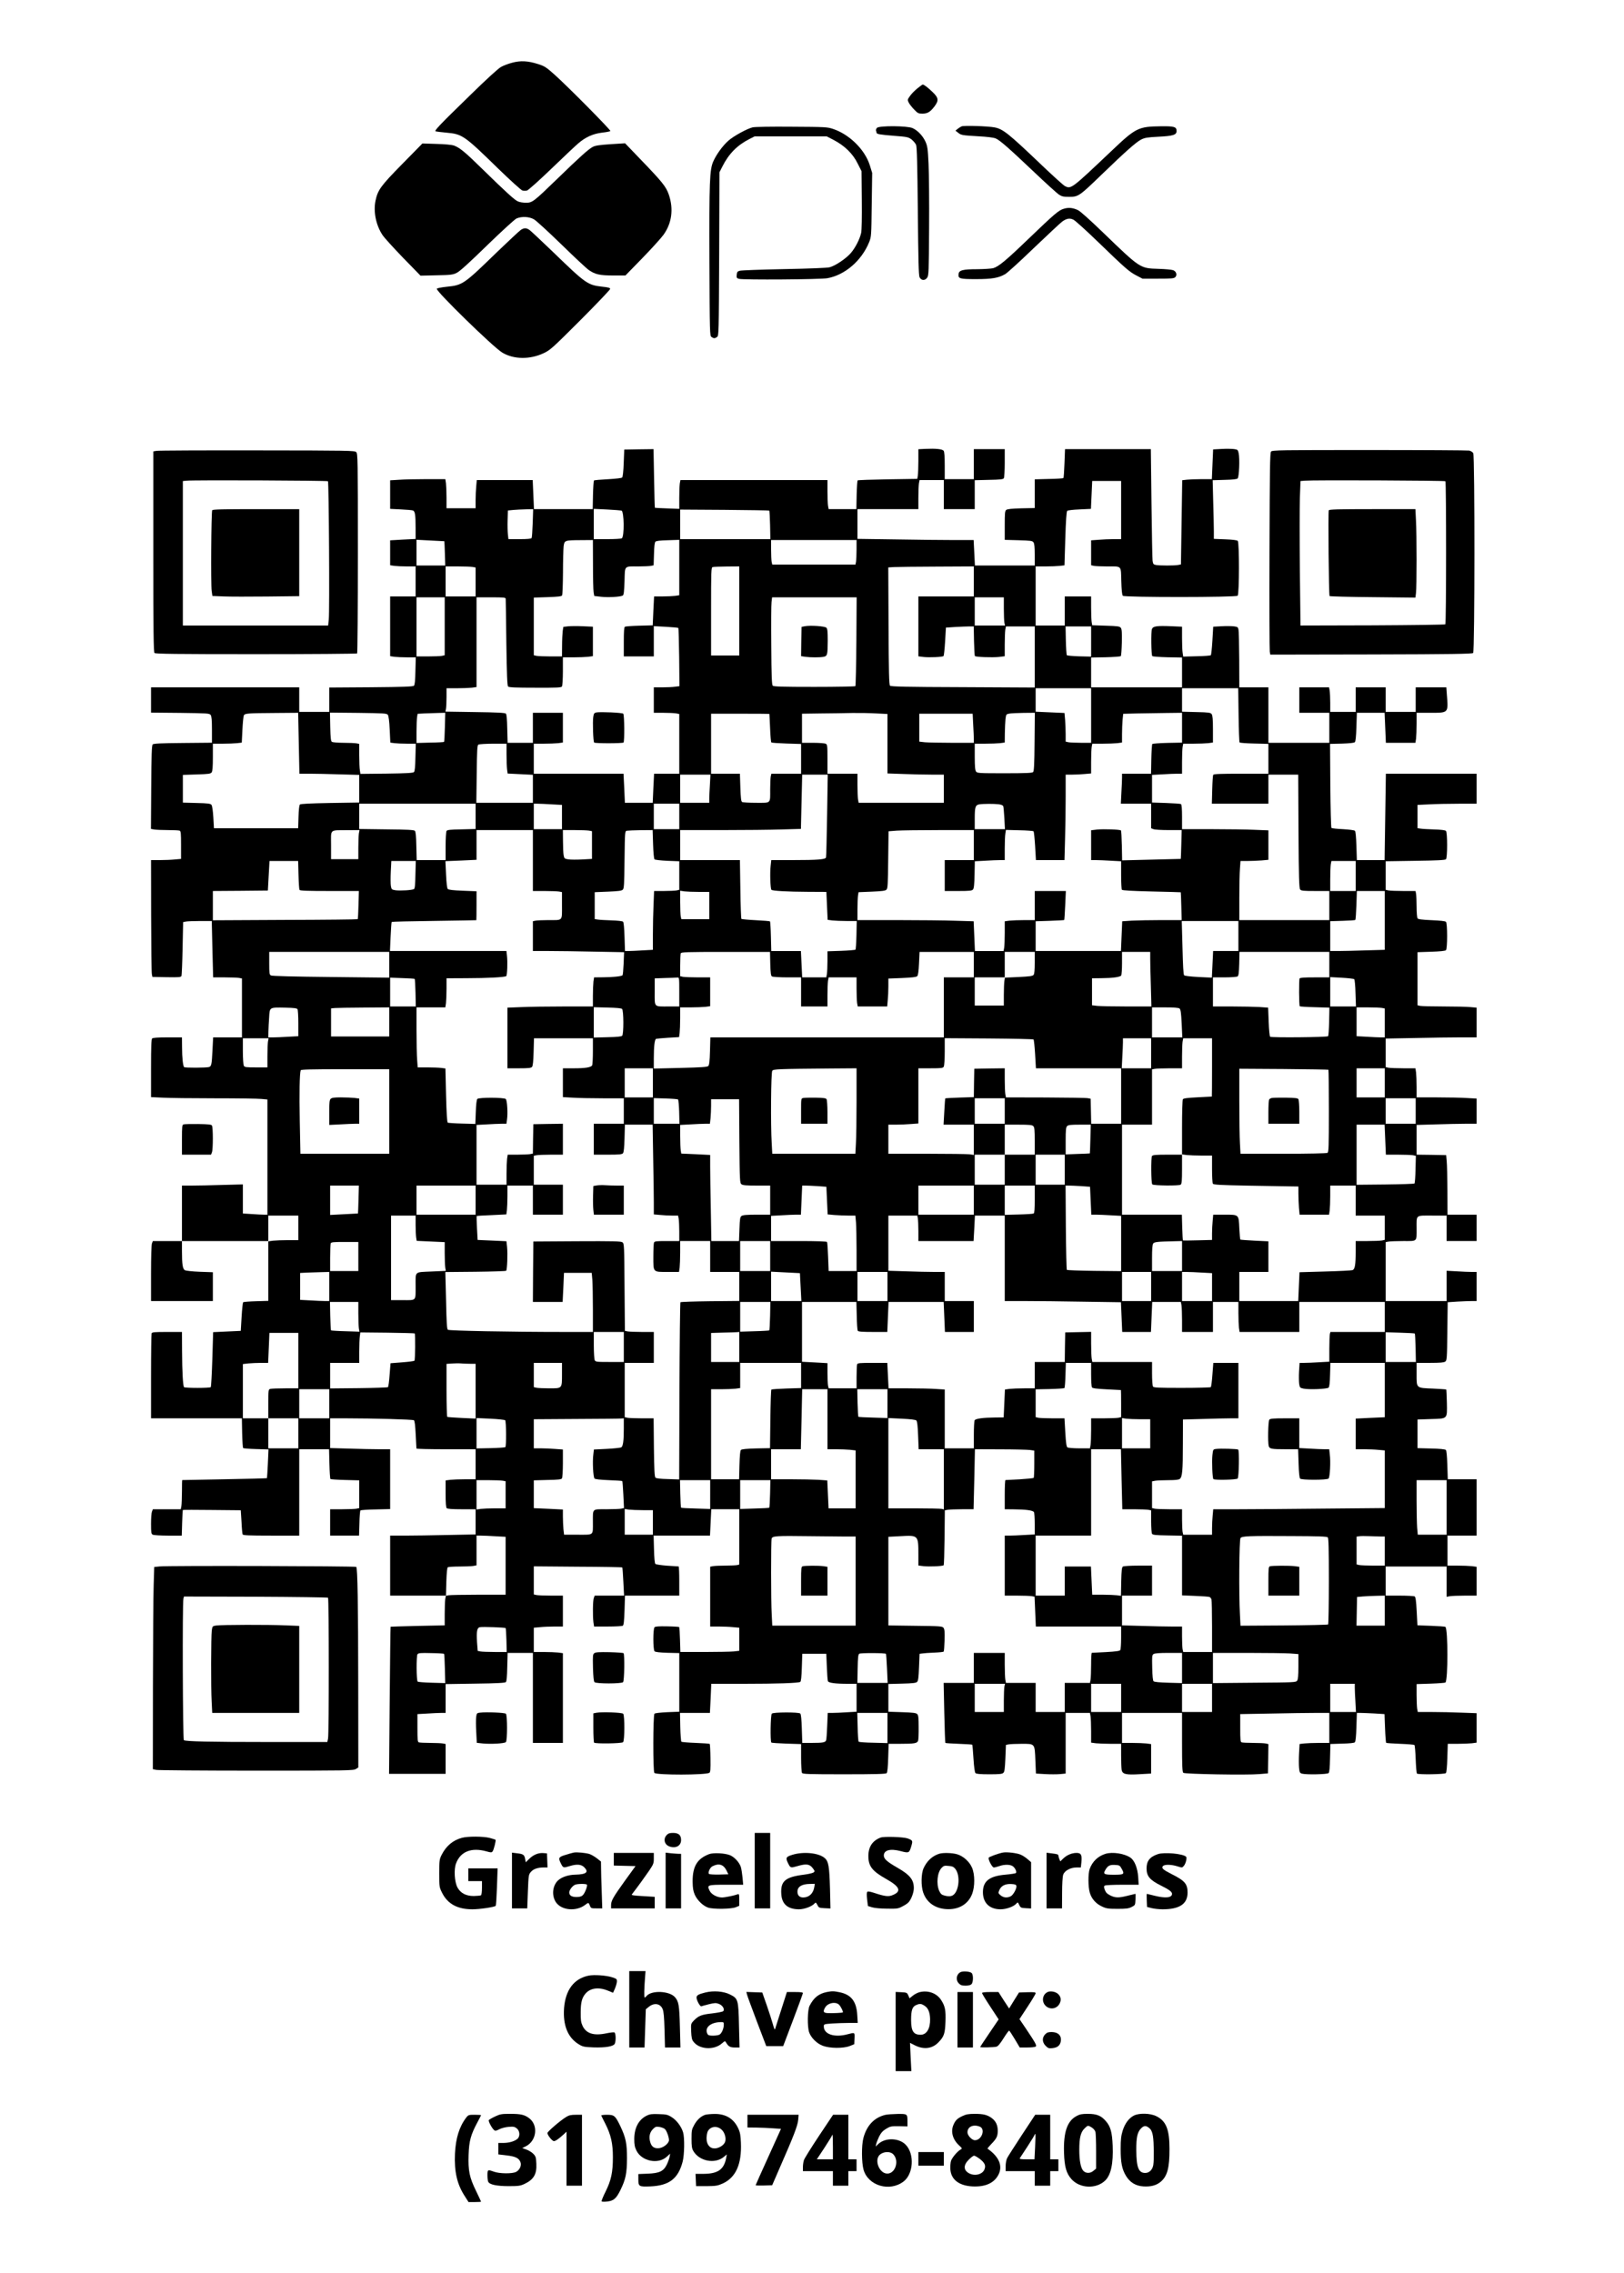 <?xml version="1.0" encoding="UTF-8" standalone="yes"?>
<svg version="1.0" xmlns="http://www.w3.org/2000/svg" width="1429pt" height="2000pt" viewBox="0 0 1786 2500" preserveAspectRatio="xMidYMid meet">
  <g transform="translate(0,2500) scale(0.1,-0.1)" fill="#000000" stroke="none">
    <path d="M5632 24310 c-40 -10 -95 -31 -122 -46 -31 -17 -156 -131 -337 -308
-350 -341 -400 -394 -382 -401 8 -2 60 -9 116 -14 177 -16 195 -28 571 -395
134 -130 254 -239 268 -242 13 -3 35 -3 49 0 14 4 133 110 267 239 132 127
266 254 297 280 82 70 160 105 261 118 47 5 88 13 92 18 9 8 -472 494 -617
623 -90 80 -107 91 -180 114 -110 35 -192 39 -283 14z"/>
    <path d="M10088 24027 c-29 -24 -66 -61 -81 -84 -28 -39 -28 -41 -13 -72 9
-17 36 -52 60 -76 39 -41 47 -45 90 -45 56 0 86 18 132 78 50 66 47 95 -18
158 -53 51 -96 84 -110 84 -4 0 -31 -19 -60 -43z"/>
    <path d="M10575 23610 c-11 -5 -31 -18 -44 -28 l-23 -19 28 -22 c35 -28 41
-29 224 -40 96 -5 169 -14 191 -24 45 -19 138 -100 428 -375 124 -118 244
-226 265 -241 34 -22 50 -26 115 -26 101 0 112 8 358 246 262 253 377 355 433
384 40 20 68 25 186 31 166 8 204 20 204 63 0 46 -25 54 -171 52 -250 -3 -276
-15 -548 -274 -440 -417 -441 -418 -510 -383 -17 9 -126 108 -243 219 -376
359 -436 408 -531 426 -74 14 -338 22 -362 11z"/>
    <path d="M8276 23599 c-61 -15 -206 -94 -264 -145 -63 -55 -133 -151 -168
-230 -40 -91 -45 -218 -42 -1107 3 -787 4 -809 22 -823 25 -18 37 -18 62 0 19
14 19 37 23 913 l3 898 33 65 c70 139 163 233 297 301 l57 29 397 0 396 0 79
-41 c118 -62 209 -150 261 -257 l43 -85 3 -315 c2 -197 -1 -332 -7 -363 -15
-67 -62 -161 -112 -220 -52 -62 -174 -144 -236 -159 -29 -7 -228 -15 -503 -20
-250 -5 -468 -13 -485 -18 -25 -7 -30 -14 -33 -45 -3 -32 0 -37 25 -44 45 -13
898 -7 973 7 192 35 375 192 458 395 24 59 25 67 29 412 l5 351 -27 87 c-55
171 -224 337 -404 397 -63 21 -85 22 -456 24 -219 2 -407 -1 -429 -7z"/>
    <path d="M9645 23594 c-9 -9 -14 -23 -11 -31 3 -8 6 -18 6 -23 0 -15 40 -22
196 -34 143 -11 154 -14 189 -40 20 -16 43 -43 50 -60 9 -23 14 -203 19 -730
5 -528 9 -705 19 -725 18 -38 60 -40 84 -5 17 26 18 66 21 544 2 283 -1 601
-6 706 -8 171 -12 196 -34 246 -30 65 -85 123 -142 149 -58 26 -365 28 -391 3z"/>
    <path d="M4424 23197 c-238 -242 -270 -286 -295 -405 -25 -120 5 -269 77 -377
18 -28 120 -140 225 -249 l193 -198 175 4 c159 3 181 6 223 27 33 15 137 110
335 303 163 158 303 286 323 295 57 25 140 21 193 -10 24 -14 159 -138 300
-275 140 -137 276 -264 302 -282 71 -49 121 -60 271 -60 l132 0 187 192 c103
106 207 221 232 256 91 127 112 282 59 439 -32 92 -67 136 -333 412 l-149 155
-160 -10 c-119 -8 -168 -15 -194 -29 -47 -24 -143 -110 -394 -354 -260 -252
-272 -261 -343 -261 -29 0 -68 6 -86 14 -37 15 -130 100 -397 361 -185 182
-245 231 -310 255 -20 7 -101 15 -190 17 l-155 5 -221 -225z"/>
    <path d="M11700 22704 c-57 -17 -97 -51 -389 -331 -247 -238 -329 -306 -389
-323 -20 -5 -98 -10 -172 -11 -162 0 -204 -11 -208 -54 -6 -50 13 -55 193 -55
175 0 248 13 320 55 23 13 165 142 316 288 152 145 291 275 310 289 48 35 83
42 124 22 19 -9 141 -119 272 -246 300 -290 343 -328 423 -369 l65 -34 172 0
c147 0 175 2 189 17 23 23 11 63 -23 76 -16 6 -89 13 -163 15 -202 6 -199 4
-600 391 -148 143 -260 244 -285 255 -56 26 -102 31 -155 15z"/>
    <path d="M5727 22471 c-15 -10 -133 -120 -262 -244 -366 -356 -377 -363 -553
-381 -58 -6 -107 -16 -109 -22 -9 -28 620 -642 720 -702 126 -76 305 -78 457
-6 70 33 95 55 403 363 180 180 327 335 327 343 0 12 -20 18 -90 25 -157 18
-179 33 -534 377 -126 121 -243 231 -260 244 -36 27 -62 28 -99 3z"/>
    <path d="M10178 20063 l-78 -4 0 -127 c0 -70 -3 -143 -6 -163 l-6 -36 -324 -5
c-178 -3 -328 -8 -332 -12 -4 -4 -9 -77 -11 -162 l-3 -154 -153 0 -152 0 -7
38 c-3 20 -6 92 -6 160 l0 122 -809 0 -808 0 -7 -37 c-3 -21 -6 -92 -6 -159
l0 -121 -132 5 c-73 2 -134 6 -136 7 -2 2 -6 147 -9 324 l-6 321 -161 -2 -161
-3 -6 -148 c-3 -89 -10 -152 -17 -159 -7 -7 -71 -14 -157 -19 -81 -4 -149 -10
-153 -14 -4 -4 -9 -76 -11 -161 l-3 -154 -323 0 -323 0 -7 160 -7 160 -308 0
-307 0 -6 -67 c-4 -38 -7 -107 -7 -155 l0 -88 -160 0 -160 0 0 114 c0 62 -3
134 -6 160 l-7 46 -206 0 c-113 0 -250 -3 -303 -7 l-98 -6 0 -157 0 -157 118
-6 c64 -3 124 -8 133 -12 23 -9 29 -48 29 -190 l0 -123 -140 -7 -140 -8 0
-137 0 -137 46 -7 c26 -3 89 -6 140 -6 l94 0 0 -165 0 -165 -140 0 -140 0 0
-329 0 -328 46 -7 c26 -3 89 -6 141 -6 l95 0 -4 -150 c-2 -105 -7 -153 -16
-162 -10 -10 -113 -14 -472 -17 l-460 -3 0 -134 0 -134 -165 0 -165 0 0 135 0
135 -815 0 -815 0 0 -139 0 -139 321 -3 c304 -4 321 -5 335 -23 10 -15 14 -55
14 -162 l0 -143 -320 -3 c-245 -2 -322 -6 -332 -16 -10 -10 -14 -112 -16 -471
l-3 -458 38 -7 c21 -3 88 -6 150 -6 61 0 118 -3 127 -6 14 -5 16 -29 16 -159
l0 -152 -68 -6 c-37 -4 -111 -7 -164 -7 l-98 0 1 -612 c1 -337 4 -626 8 -643
l6 -30 156 -3 c142 -2 157 -1 164 15 3 10 9 147 12 305 l6 286 30 6 c16 3 87
6 157 6 l128 0 7 -310 8 -310 127 0 c70 0 142 -3 159 -6 l31 -6 0 -324 0 -324
-159 0 -158 0 -7 -137 c-8 -164 -12 -180 -38 -189 -29 -9 -265 -10 -274 -1
-13 12 -23 107 -23 220 l-1 107 -158 0 c-110 0 -162 -4 -170 -12 -9 -9 -12
-96 -12 -328 l0 -317 128 -6 c70 -4 327 -7 572 -7 245 0 475 -3 513 -7 l67 -6
0 -633 0 -634 -37 0 c-21 0 -82 3 -136 7 l-97 6 0 160 0 160 -227 -6 c-124 -4
-275 -7 -335 -7 l-108 0 0 -305 0 -305 -160 0 -160 0 -10 -26 c-6 -14 -10
-156 -10 -330 l0 -304 340 0 340 0 0 159 0 158 -144 5 c-79 3 -152 11 -163 17
-25 13 -33 64 -33 212 l0 109 475 0 475 0 0 -329 0 -329 -134 -4 c-74 -2 -138
-7 -143 -11 -4 -5 -12 -77 -17 -162 l-9 -153 -152 -7 -152 -7 -9 -298 c-5
-164 -13 -302 -17 -307 -11 -11 -283 -11 -294 0 -12 13 -21 169 -22 400 l-1
207 -164 0 c-140 0 -165 -2 -170 -16 -3 -9 -6 -222 -6 -475 l0 -459 499 0 500
0 3 -159 c2 -88 7 -163 11 -168 5 -4 70 -9 144 -11 l135 -4 -7 -156 c-4 -86
-9 -159 -10 -160 -2 -2 -212 -8 -467 -12 -255 -5 -464 -9 -465 -9 -2 -1 -3
-56 -3 -123 0 -68 -3 -140 -6 -161 l-7 -37 -154 0 -153 0 -10 -26 c-6 -14 -10
-74 -10 -134 0 -98 2 -110 19 -120 11 -5 85 -10 169 -10 l150 0 4 139 c2 77 6
141 8 143 3 2 147 2 321 0 l316 -3 8 -126 c3 -69 9 -132 12 -139 4 -11 63 -14
314 -14 l309 0 0 475 0 475 164 0 164 0 4 -160 c2 -87 7 -162 11 -167 4 -4 77
-9 162 -11 l155 -4 0 -153 0 -152 -31 -7 c-17 -3 -89 -6 -160 -6 l-129 0 0
-145 0 -145 159 0 159 0 4 134 c1 74 7 138 11 143 5 4 80 10 168 11 l159 4 0
329 0 329 -118 0 c-66 0 -214 3 -330 7 l-212 6 0 164 0 163 183 0 c286 0 725
-12 738 -21 9 -5 15 -56 20 -156 4 -81 8 -151 8 -155 1 -5 147 -8 326 -8 l325
0 0 -165 0 -165 -112 0 c-62 0 -137 -3 -165 -6 l-53 -7 0 -146 c0 -101 4 -151
12 -159 8 -8 59 -12 165 -12 l153 0 0 -138 0 -139 -307 -6 c-170 -4 -381 -7
-470 -7 l-163 0 0 -330 0 -330 306 0 307 0 -7 -38 c-3 -20 -6 -94 -6 -163 l0
-126 -297 -6 c-163 -4 -297 -8 -298 -9 -2 -2 -6 -366 -10 -810 l-7 -808 311 0
311 0 0 164 0 164 -31 6 c-17 3 -80 6 -139 6 -60 0 -115 3 -124 6 -14 5 -16
29 -16 159 l0 152 107 6 c58 4 128 7 155 7 l48 0 0 159 0 158 325 5 c238 3
329 8 338 17 8 8 13 62 15 166 l4 155 139 0 139 0 0 -495 0 -495 165 0 165 0
0 494 0 493 -52 7 c-29 3 -101 6 -160 6 l-108 0 0 134 0 133 68 6 c37 4 109 7
160 7 l92 0 0 170 0 170 -129 0 c-71 0 -143 3 -160 6 l-31 7 0 154 0 155 484
-4 c266 -1 487 -5 489 -8 3 -3 8 -74 12 -157 l8 -153 -162 0 -161 0 -10 -26
c-11 -28 -13 -197 -4 -268 l7 -46 151 0 c83 0 157 4 165 9 10 7 15 48 19 170
l5 161 298 0 299 0 0 160 c0 88 -3 160 -7 161 -5 0 -61 4 -126 8 -65 5 -123
13 -130 20 -7 7 -13 68 -15 161 l-4 150 310 0 310 0 7 145 7 145 154 0 154 0
0 -304 0 -304 -22 -6 c-13 -3 -71 -6 -129 -6 -59 0 -121 -3 -138 -6 l-31 -6 0
-329 0 -329 93 0 c50 0 122 -3 160 -7 l67 -6 0 -127 0 -127 -61 -7 c-34 -3
-180 -6 -324 -6 l-263 0 -4 134 c-2 74 -6 137 -9 140 -3 3 -62 7 -132 8 -92 2
-130 -1 -139 -10 -18 -18 -17 -247 0 -264 9 -9 56 -14 142 -17 l130 -3 0 -323
0 -322 -131 -5 c-79 -4 -135 -10 -142 -17 -16 -16 -17 -635 -1 -651 25 -25
565 -24 605 1 11 6 14 39 12 160 -1 83 -5 154 -8 158 -4 3 -73 8 -155 11 -82
3 -152 9 -157 13 -4 5 -10 78 -12 163 l-3 154 165 0 164 0 8 160 7 160 356 0
c372 0 602 8 623 21 8 5 14 55 17 158 l5 151 132 0 132 0 6 -143 c3 -78 8
-149 12 -158 7 -19 82 -29 221 -29 l94 0 0 -153 0 -154 -107 -6 c-58 -4 -130
-7 -158 -7 l-52 0 -6 -143 c-3 -78 -8 -149 -12 -159 -9 -23 -36 -28 -156 -28
l-106 0 -5 155 c-3 103 -9 160 -17 168 -17 17 -296 16 -313 -1 -14 -14 -19
-304 -5 -318 4 -4 79 -9 167 -12 l160 -5 0 -151 c0 -83 5 -158 10 -166 8 -13
71 -15 464 -15 343 0 458 3 467 12 8 8 14 65 17 168 l5 155 127 0 c155 0 187
5 197 34 4 11 7 79 6 149 0 103 -3 131 -16 144 -12 13 -47 17 -166 21 l-151 5
0 152 0 153 150 4 c118 3 154 7 166 19 12 12 17 50 21 162 l6 147 31 4 c17 3
75 7 129 9 54 2 101 7 105 11 4 4 8 60 10 124 3 91 0 121 -11 137 -14 18 -30
20 -311 23 l-296 4 0 488 0 487 135 7 c195 11 195 10 195 -205 l0 -118 56 -7
c63 -7 210 -1 222 10 4 4 8 142 10 306 l3 298 31 6 c17 3 88 6 158 6 l127 0 8
330 7 330 277 -1 c152 0 299 -4 326 -7 l50 -7 0 -147 c0 -80 -3 -150 -7 -153
-4 -4 -74 -11 -155 -16 -81 -4 -151 -8 -155 -8 -5 -1 -8 -73 -8 -161 l0 -160
103 -1 c128 -1 206 -11 218 -30 5 -8 9 -66 9 -130 l0 -116 -112 -6 c-62 -4
-137 -7 -165 -7 l-53 0 0 -330 0 -330 134 0 c73 0 147 -3 164 -6 l30 -6 7
-164 7 -164 469 0 469 0 0 -122 c0 -68 -4 -129 -9 -137 -6 -10 -49 -16 -157
-22 -82 -4 -152 -8 -156 -8 -5 -1 -8 -58 -8 -128 0 -71 -3 -145 -6 -166 l-7
-37 -138 0 -139 0 0 -160 0 -160 -160 0 -160 0 0 160 0 160 -164 0 -163 0 -7
38 c-3 20 -6 94 -6 165 l0 127 -170 0 -170 0 0 -165 0 -165 -166 0 -166 0 7
-328 c4 -180 9 -329 12 -332 2 -3 69 -7 148 -10 79 -3 145 -7 148 -10 2 -3 8
-71 13 -152 6 -94 14 -152 22 -160 9 -9 53 -13 152 -13 114 0 142 3 155 16 13
12 17 47 22 161 l6 146 30 6 c16 3 80 6 142 6 149 0 144 6 152 -183 l6 -144
101 -6 c56 -3 129 -3 164 0 l62 6 0 333 0 334 134 0 133 0 7 -38 c3 -20 6 -94
6 -163 l0 -126 53 -7 c28 -3 103 -6 165 -6 l112 0 0 -129 c0 -71 3 -142 6
-159 9 -46 47 -55 199 -46 l125 7 0 162 0 162 -52 7 c-29 3 -101 6 -160 6
l-108 0 0 165 0 165 330 0 330 0 0 -324 c0 -260 3 -326 14 -335 17 -14 700
-26 836 -14 l95 8 3 161 2 161 -31 7 c-17 3 -80 6 -139 6 -60 0 -115 3 -124 6
-14 5 -16 29 -16 158 l0 153 338 6 c185 4 406 7 490 7 l152 0 0 -165 0 -165
-112 0 c-62 0 -136 -3 -164 -6 l-51 -6 -6 -103 c-3 -57 -3 -128 0 -159 5 -50
9 -57 32 -64 47 -13 279 -8 293 6 9 9 14 58 16 167 l4 153 128 4 c83 2 133 7
141 15 8 8 14 65 17 168 l5 155 41 0 c22 0 91 -3 152 -6 l111 -7 6 -155 c3
-85 9 -157 12 -161 4 -3 73 -8 155 -11 82 -3 152 -9 156 -13 5 -4 11 -75 14
-157 3 -82 9 -153 14 -157 13 -13 304 -9 318 5 7 7 13 68 16 167 l5 155 106 0
c58 0 130 3 159 6 l52 7 0 162 0 162 -167 6 c-91 4 -237 7 -323 7 l-157 0 -7
37 c-3 21 -6 90 -6 154 l0 116 155 5 c86 3 159 9 162 12 29 28 29 584 0 612
-4 4 -74 9 -157 12 -82 3 -150 5 -151 6 0 0 -4 70 -8 155 -6 113 -12 155 -22
162 -8 5 -83 9 -166 9 l-153 0 0 160 0 160 335 0 335 0 0 -166 0 -167 38 7
c20 3 94 6 165 6 l127 0 0 159 0 158 -52 7 c-29 3 -101 6 -160 6 l-108 0 0
165 0 165 160 0 160 0 0 310 0 310 -159 0 -158 0 -5 155 c-3 99 -9 160 -16
167 -8 8 -67 14 -162 16 l-150 4 0 158 0 157 145 5 c190 6 181 -4 178 180 -2
78 -5 143 -7 145 -2 2 -66 6 -142 10 -191 8 -184 1 -184 158 l0 125 148 0
c111 0 153 4 167 14 18 13 20 33 23 334 l4 319 106 7 c58 3 129 6 159 6 l53 0
0 160 0 160 -52 0 c-29 0 -104 3 -165 7 l-113 6 0 -166 0 -167 -335 0 -335 0
0 324 0 324 31 6 c17 3 91 6 164 6 156 0 145 -11 145 140 0 152 -15 140 171
140 l159 0 0 -140 0 -140 165 0 165 0 0 145 0 145 -160 0 -160 0 -1 263 c-1
144 -4 291 -8 327 l-6 65 -162 3 -163 2 0 164 0 163 212 6 c116 4 264 7 330 7
l118 0 0 138 0 139 -107 6 c-58 4 -207 7 -330 7 l-223 0 0 114 c0 62 -3 134
-6 160 l-7 46 -132 0 c-73 0 -147 3 -164 6 l-31 7 0 157 0 157 323 6 c177 4
402 7 500 7 l177 0 0 164 0 163 -67 6 c-38 4 -170 7 -294 7 -125 0 -241 3
-258 6 l-31 7 0 292 0 292 150 5 c98 3 155 9 163 17 17 17 17 295 0 312 -8 8
-64 14 -158 18 -113 5 -148 10 -155 21 -5 8 -10 65 -10 126 0 61 -3 126 -6
143 l-6 31 -133 0 c-73 0 -147 3 -164 6 l-31 7 0 157 0 157 325 5 c239 3 329
8 338 17 17 17 17 295 0 312 -8 8 -55 14 -130 16 -65 2 -133 6 -150 9 l-33 5
0 128 0 128 128 6 c70 4 216 7 325 7 l197 0 0 165 0 165 -499 0 -499 0 -7
-475 -7 -475 -153 0 -152 0 -5 155 c-3 97 -9 160 -16 167 -7 7 -63 14 -131 18
-66 3 -124 9 -128 14 -4 4 -10 214 -12 466 l-3 458 130 3 c85 3 135 8 143 16
8 8 14 65 17 168 l5 155 152 0 153 0 7 -165 7 -165 163 0 162 0 7 46 c3 26 6
100 6 165 l0 119 150 0 c203 0 199 -4 183 198 l-6 82 -168 0 -169 0 0 -135 0
-135 -165 0 -165 0 0 135 0 135 -165 0 -165 0 0 -135 0 -135 -140 0 -140 0 0
98 c0 53 -3 114 -6 135 l-7 37 -163 0 -164 0 0 -140 0 -140 165 0 165 0 0
-165 0 -165 -335 0 -335 0 0 305 0 305 -160 0 -160 0 -1 303 c-1 166 -4 316
-8 332 -5 27 -11 31 -51 36 -25 3 -86 4 -136 1 l-91 -5 -9 -153 c-5 -84 -13
-156 -17 -161 -5 -4 -75 -10 -156 -11 l-148 -4 -6 39 c-4 21 -7 95 -7 164 l0
126 -112 5 c-167 7 -207 1 -219 -31 -12 -30 -8 -285 4 -298 5 -4 80 -10 168
-12 l159 -3 0 -164 0 -164 -500 0 -500 0 0 164 0 164 159 3 c88 2 163 8 168
12 4 5 9 72 11 150 2 110 0 146 -11 161 -12 17 -31 20 -164 24 l-151 5 -6 36
c-3 20 -6 91 -6 159 l0 122 -145 0 -145 0 0 -160 0 -160 -160 0 -160 0 0 325
0 325 108 0 c59 0 130 3 158 6 l51 6 9 294 c6 196 13 297 21 305 6 6 62 13
136 16 l125 6 7 153 7 154 159 0 159 0 0 -320 0 -320 -82 0 c-46 0 -120 -3
-165 -7 l-83 -6 0 -137 0 -137 31 -7 c17 -3 82 -6 143 -6 167 0 153 15 158
-161 3 -101 8 -153 17 -162 18 -18 1244 -18 1263 1 18 18 19 585 1 603 -8 8
-59 14 -138 17 l-125 5 0 82 c0 45 -3 190 -7 323 l-6 240 131 4 c90 2 135 7
144 16 16 16 24 218 11 277 -8 38 -11 40 -53 46 -25 3 -86 4 -136 1 l-92 -5
-7 -163 -7 -164 -112 0 c-61 0 -134 -3 -162 -6 l-52 -6 -7 -463 -7 -463 -30
-6 c-39 -8 -207 -8 -246 0 -26 5 -31 11 -36 48 -3 22 -8 308 -12 634 l-7 592
-472 0 -472 0 -6 -156 c-3 -86 -8 -159 -12 -162 -4 -4 -76 -9 -161 -10 l-154
-4 0 -158 0 -158 -149 -3 c-106 -3 -153 -8 -165 -18 -14 -11 -16 -37 -16 -171
l0 -158 151 -4 c134 -4 153 -6 165 -23 10 -13 14 -52 14 -137 l0 -118 -329 0
-329 0 -7 140 -7 140 -217 0 c-120 0 -407 3 -639 7 l-422 6 0 164 0 163 335 0
335 0 0 123 c0 67 3 139 6 160 l7 37 133 0 134 0 0 -160 0 -160 170 0 170 0 0
159 0 159 155 4 c125 2 158 6 165 18 5 8 10 84 10 168 l0 152 -170 0 -170 0 0
-165 0 -165 -160 0 -160 0 0 148 c0 103 -4 153 -12 164 -15 19 -87 26 -200 21z
m-4320 -816 c-3 -85 -8 -159 -12 -165 -5 -8 -47 -12 -131 -12 l-124 0 -6 53
c-3 28 -5 99 -3 157 l3 105 60 6 c33 3 95 6 139 7 l79 2 -5 -153z m977 137
c29 -12 32 -287 3 -305 -7 -5 -79 -9 -160 -9 l-148 0 0 166 0 167 146 -7 c80
-4 152 -10 159 -12z m1625 0 c3 -3 7 -75 9 -160 l3 -154 -496 0 -496 0 0 163
0 162 487 -3 c268 -2 490 -6 493 -8z m-3574 -337 c1 -1 4 -62 6 -134 l4 -133
-158 0 -158 0 0 141 0 142 153 -8 c83 -4 153 -8 153 -8z m1635 -254 c0 -148 3
-286 7 -308 l7 -40 76 -9 c77 -9 214 -1 238 14 11 6 15 47 19 158 5 176 -8
162 153 162 59 0 120 3 137 6 l30 6 4 124 c2 84 7 127 16 136 9 9 53 14 137
16 l125 4 0 -305 0 -304 -46 -7 c-26 -3 -88 -6 -139 -6 l-92 0 -8 -159 -7
-159 -147 -4 c-80 -2 -152 -7 -159 -12 -9 -5 -12 -51 -12 -167 l0 -159 165 0
165 0 0 166 0 167 132 -7 c73 -4 135 -10 138 -13 3 -2 6 -147 9 -322 l3 -318
-47 -6 c-26 -4 -90 -7 -141 -7 l-94 0 0 -140 0 -140 103 0 c56 0 119 -3 140
-6 l37 -7 0 -328 0 -329 -139 0 -138 0 -8 -160 -7 -160 -153 0 -153 0 -7 160
-8 160 -493 0 -494 0 0 165 0 165 108 0 c59 0 131 3 160 6 l52 7 0 163 0 164
-165 0 -165 0 0 -165 0 -165 -139 0 -139 0 -4 155 c-2 104 -7 158 -15 166 -9
9 -100 14 -339 17 l-326 5 6 30 c3 16 6 74 6 128 l0 99 113 0 c61 0 136 3 165
6 l52 7 0 493 0 494 160 0 c145 0 160 -2 161 -17 1 -10 4 -228 7 -485 5 -351
10 -470 19 -479 10 -10 85 -13 298 -13 244 -1 287 1 295 14 5 8 10 84 10 168
l0 152 113 0 c61 0 136 3 165 6 l52 7 0 162 0 162 -112 5 c-62 3 -135 2 -163
-1 l-50 -6 -7 -45 c-3 -25 -7 -98 -7 -162 l-1 -118 -124 0 c-68 0 -138 3 -155
6 l-31 7 0 317 0 317 151 5 c114 4 153 8 160 19 5 8 9 120 10 249 0 129 4 260
7 290 9 67 10 68 190 69 l132 1 1 -267z m2899 163 c0 -57 -3 -118 -6 -135 l-6
-31 -458 0 -457 0 -7 31 c-3 17 -6 78 -6 135 l0 104 470 0 470 0 0 -104z
m-4221 -192 l31 -6 0 -159 0 -159 -165 0 -165 0 0 165 0 165 134 0 c73 0 148
-3 165 -6z m2931 -484 l0 -490 -155 0 -155 0 0 484 c0 453 1 485 18 489 9 3
79 5 155 6 l137 1 0 -490z m2580 325 l0 -165 -305 0 -305 0 0 -329 0 -330 56
-7 c63 -7 210 -1 221 10 4 4 12 76 17 160 l9 153 105 7 c58 3 127 6 153 6 l48
0 3 -159 c2 -88 6 -163 10 -167 11 -11 188 -17 262 -10 l66 8 0 126 c0 70 3
144 6 165 l7 37 158 0 159 0 0 -336 0 -336 -790 4 c-630 2 -792 6 -802 16 -10
10 -14 145 -16 657 l-3 644 63 4 c35 2 246 4 471 5 l407 2 0 -165z m-5820
-494 l0 -318 -31 -7 c-17 -3 -87 -6 -155 -6 l-124 0 0 325 0 325 155 0 155 0
0 -319z m4528 -165 c-2 -266 -7 -488 -11 -493 -5 -4 -208 -8 -452 -8 -351 0
-447 3 -457 13 -10 10 -14 106 -16 440 -2 235 -1 451 3 480 l6 52 465 0 465 0
-3 -484z m1622 360 c0 -68 3 -138 6 -155 l7 -31 -167 0 -166 0 0 155 0 155
160 0 160 0 0 -124z m960 -362 l0 -166 -129 3 c-71 2 -133 8 -138 12 -4 5 -9
78 -11 163 l-3 154 140 0 141 0 0 -166z m0 -814 l0 -300 -109 0 c-60 0 -123 3
-140 6 l-31 7 0 82 c0 45 -3 116 -6 157 l-7 76 -158 7 -159 7 0 129 0 129 305
0 305 0 0 -300z m1622 6 c2 -162 7 -298 11 -302 4 -5 77 -10 162 -12 l155 -4
0 -164 0 -164 -299 0 c-229 0 -302 -3 -308 -12 -4 -7 -9 -82 -11 -165 l-4
-153 311 0 311 0 0 160 0 160 164 0 164 0 3 -623 c3 -510 7 -627 18 -640 11
-15 36 -17 167 -17 l154 0 0 -160 0 -160 -495 0 -495 0 0 243 c0 133 3 279 7
325 l6 82 77 0 c42 0 111 3 153 6 l77 7 0 162 0 162 -152 6 c-83 4 -297 7
-475 7 l-323 0 0 134 c0 93 -4 137 -12 142 -6 4 -80 9 -165 12 l-153 5 0 152
0 152 113 6 c61 4 136 7 165 7 l52 0 0 128 c0 70 3 144 6 165 l7 37 111 0 c61
0 135 3 164 6 l52 7 0 146 c0 110 -4 152 -14 166 -12 17 -31 20 -170 23 l-156
4 0 129 0 129 309 0 309 0 4 -294z m-10337 -311 l7 -335 112 0 c61 0 209 -3
329 -7 l217 -6 0 -152 0 -152 -321 -5 c-219 -4 -324 -9 -332 -17 -7 -7 -13
-62 -15 -136 l-4 -125 -463 0 -463 0 -7 120 c-4 69 -12 126 -20 137 -11 14
-35 18 -164 21 l-151 4 0 153 0 152 152 5 c132 4 153 7 165 23 9 14 13 59 13
167 l0 148 108 0 c59 0 130 3 158 6 l52 6 7 142 c4 77 11 149 16 158 12 22 42
24 350 26 l247 2 7 -335z m980 312 c8 -12 16 -69 20 -161 l7 -144 46 -6 c24
-3 87 -6 139 -6 l95 0 -4 -150 c-2 -105 -7 -153 -16 -162 -10 -10 -83 -14
-301 -17 l-288 -3 -6 38 c-4 22 -7 96 -7 165 l0 127 -31 6 c-17 3 -82 6 -143
6 -61 0 -118 5 -126 10 -12 7 -16 40 -19 166 l-3 156 312 -3 c286 -4 313 -5
325 -22z m627 -134 c-2 -87 -6 -160 -9 -163 -3 -3 -72 -7 -154 -8 l-149 -4 0
124 c0 67 3 140 6 160 l6 37 72 4 c39 1 107 4 151 5 l81 2 -4 -157z m4746 150
l122 -6 0 -327 0 -327 173 -6 c94 -4 234 -7 310 -7 l137 0 0 -155 0 -155 -469
0 -468 0 -7 38 c-3 20 -6 92 -6 160 l0 122 -165 0 -165 0 0 160 c0 147 -1 160
-19 170 -11 5 -74 10 -140 10 l-121 0 0 160 0 160 208 3 c114 1 270 3 348 5
77 1 196 -1 262 -5z m1740 -313 c-2 -245 -6 -322 -16 -332 -10 -10 -80 -13
-313 -13 -286 0 -301 1 -315 19 -10 15 -14 55 -14 163 l0 143 113 0 c61 0 136
3 165 6 l52 7 1 101 c1 56 4 126 7 156 7 53 8 55 42 61 19 4 90 7 158 8 l123
1 -3 -320z m1622 156 l0 -164 -159 -3 c-88 -2 -163 -8 -168 -12 -4 -5 -9 -80
-11 -168 l-3 -159 -160 0 -159 0 0 -43 c0 -24 -3 -99 -7 -165 l-6 -122 166 0
167 0 0 -135 0 -135 26 -10 c14 -6 89 -10 168 -10 l142 0 -4 -157 c-2 -87 -5
-159 -6 -160 0 0 -146 -4 -323 -8 l-322 -8 -3 161 c-2 88 -6 164 -10 168 -11
11 -188 17 -262 10 l-66 -8 0 -164 0 -164 53 0 c28 0 103 -3 165 -7 l112 -6 0
-151 c0 -83 4 -156 8 -162 5 -8 109 -14 327 -19 176 -4 321 -8 321 -9 1 0 4
-70 6 -153 l4 -153 -221 0 c-122 0 -269 -3 -327 -6 l-106 -7 -7 -163 -7 -164
-469 0 -469 0 0 164 0 163 155 5 c85 3 157 7 159 9 2 2 7 75 11 162 l7 157
-171 0 -171 0 0 -160 0 -160 -112 0 c-62 0 -137 -3 -165 -6 l-53 -7 0 -126 c0
-69 -3 -143 -6 -163 l-7 -38 -157 0 -158 0 -7 163 -7 164 -202 6 c-110 4 -398
7 -638 7 l-438 0 0 118 c0 64 3 133 6 153 l6 36 146 6 c113 5 149 9 161 22 14
13 16 60 19 329 l4 313 91 7 c49 3 260 6 469 6 l378 0 0 -165 0 -165 -160 0
-160 0 0 -170 0 -170 149 0 c126 0 151 3 162 17 10 11 15 57 17 163 l3 147
112 6 c62 4 136 7 165 7 l52 0 0 128 c0 70 3 144 7 165 l6 39 148 -4 c81 -1
151 -7 156 -11 4 -5 12 -78 17 -163 l9 -154 157 0 157 0 6 218 c4 119 7 331 7
470 l0 252 73 0 c39 0 102 3 140 7 l67 6 0 126 c0 69 3 143 6 164 l7 37 111 0
c61 0 135 3 164 6 l52 7 0 91 c0 50 3 121 6 158 l7 67 151 4 c83 1 229 4 324
5 l172 2 0 -164z m-4539 152 c1 -2 4 -71 8 -155 3 -83 9 -155 14 -159 4 -4 79
-9 167 -12 l160 -5 0 -163 0 -164 -164 0 -163 0 -7 -31 c-3 -17 -6 -79 -6
-138 0 -164 13 -151 -154 -151 -77 0 -147 4 -155 9 -11 7 -15 46 -19 160 l-5
151 -158 0 -159 0 0 330 0 330 320 0 c176 0 321 -1 321 -2z m2242 -120 c4 -66
7 -138 7 -160 l0 -38 -239 0 c-131 0 -266 3 -300 6 l-61 7 0 153 0 154 293 0
294 0 6 -122z m-5133 -327 c0 -65 3 -139 6 -163 l6 -46 139 -7 139 -7 0 -154
0 -154 -311 0 -311 0 4 315 c3 266 6 317 18 325 8 5 81 10 163 10 l147 0 0
-119z m2237 -333 c-4 -62 -7 -132 -7 -155 l0 -43 -160 0 -160 0 0 155 0 155
167 0 166 0 -6 -112z m1289 -335 c-4 -247 -9 -455 -12 -464 -6 -22 -89 -29
-371 -29 l-231 0 -7 -65 c-9 -77 -3 -251 9 -262 12 -12 176 -21 402 -22 l202
-1 7 -154 7 -153 52 -7 c28 -3 100 -6 160 -6 l108 0 -3 -154 c-2 -85 -7 -157
-11 -161 -4 -4 -75 -10 -157 -13 l-151 -5 0 -106 c0 -58 -3 -123 -6 -143 l-7
-38 -132 0 -133 0 -7 145 -7 145 -163 0 -163 0 -4 160 c-2 87 -7 162 -10 166
-4 3 -75 9 -157 13 -83 4 -154 11 -158 14 -3 4 -9 151 -11 327 l-5 320 -328 0
-329 0 0 165 0 165 453 0 c250 0 548 3 664 7 l211 6 7 299 7 298 140 0 141 0
-7 -447z m-3866 -12 l0 -139 -155 -4 c-125 -2 -158 -6 -165 -18 -5 -8 -10 -84
-10 -167 l0 -153 -159 0 -159 0 -4 155 c-2 109 -7 158 -16 167 -10 10 -84 14
-312 16 l-300 4 0 139 0 139 640 0 640 0 0 -139z m838 132 l112 -6 0 -134 0
-133 -155 0 -155 0 0 140 0 140 43 0 c23 0 93 -3 155 -7z m1402 -133 l0 -140
-140 0 -140 0 0 140 0 140 140 0 140 0 0 -140z m3513 134 c30 -4 48 -12 51
-23 3 -9 8 -69 12 -133 l6 -118 -166 0 -166 0 0 118 c0 127 7 147 50 155 41 7
164 7 213 1z m-7037 -321 c-3 -21 -6 -93 -6 -160 l0 -123 -150 0 -150 0 0 154
c0 182 -21 163 179 165 l134 1 -7 -37z m1914 -298 l0 -335 129 0 c71 0 143 -3
160 -6 l31 -6 0 -148 c0 -174 13 -160 -151 -160 -59 0 -121 -3 -138 -6 l-31
-6 0 -164 0 -164 178 0 c97 0 323 -3 501 -7 l324 -6 -5 -124 c-3 -68 -8 -126
-12 -130 -11 -11 -107 -22 -212 -22 l-101 -1 -7 -46 c-3 -26 -6 -98 -6 -160
l0 -114 -318 0 c-176 0 -387 -3 -470 -7 l-152 -6 0 -334 0 -333 129 0 c105 0
131 3 142 16 9 11 14 61 17 165 l4 149 324 0 324 0 0 -142 c0 -79 -4 -149 -8
-156 -15 -22 -74 -32 -199 -32 l-123 0 0 -158 0 -159 107 -6 c58 -4 209 -7
335 -7 l228 0 0 -140 0 -140 -165 0 -165 0 0 -170 0 -170 154 0 c128 0 156 3
167 16 9 11 14 61 17 165 l4 149 153 0 152 0 6 -362 c4 -199 7 -421 7 -493 l0
-132 68 -6 c37 -4 97 -7 133 -7 l66 0 7 -37 c3 -21 6 -84 6 -140 l0 -103 -135
0 c-120 0 -136 -2 -143 -17 -4 -10 -7 -80 -7 -156 0 -174 -7 -167 161 -167
l121 0 7 46 c3 26 6 102 6 170 l0 124 165 0 165 0 0 -170 0 -170 160 0 160 0
0 -159 0 -160 -319 -3 c-176 -2 -323 -7 -328 -11 -4 -5 -9 -445 -11 -979 l-3
-970 -124 4 c-84 2 -128 7 -137 16 -10 10 -14 89 -17 332 l-3 320 -128 0 c-70
0 -142 3 -159 6 l-31 7 0 298 0 299 160 0 160 0 0 170 0 170 -129 0 c-71 0
-142 3 -159 6 l-30 6 -4 480 c-3 460 -4 481 -23 494 -16 12 -99 14 -500 12
l-480 -3 -3 -332 -2 -333 164 0 163 0 8 160 7 160 153 0 152 0 7 -77 c3 -42 6
-188 6 -325 l0 -248 -317 0 c-596 0 -1263 13 -1278 24 -11 9 -15 75 -20 323
l-8 312 331 3 c182 2 334 7 338 11 11 11 18 185 10 261 l-7 64 -158 7 -159 7
-7 130 c-4 71 -5 131 -3 133 1 2 76 7 164 10 l162 8 6 45 c3 25 6 96 6 158 l0
114 140 0 140 0 0 -160 0 -160 165 0 165 0 0 165 0 165 -160 0 -160 0 0 159 0
159 31 6 c17 3 89 6 160 6 l129 0 0 170 0 170 -162 -2 -163 -3 -3 -161 -2
-162 -31 -6 c-18 -3 -80 -6 -139 -6 l-107 0 -7 -46 c-3 -26 -6 -100 -6 -165
l0 -119 -165 0 -165 0 0 328 0 329 113 6 c61 4 135 7 164 7 l52 0 6 44 c11 68
2 213 -13 228 -18 18 -295 19 -313 1 -8 -8 -14 -60 -17 -144 l-5 -131 -146 4
c-80 2 -151 7 -157 10 -8 5 -14 102 -19 302 l-7 294 -46 6 c-24 3 -93 6 -152
6 l-107 0 -6 83 c-4 45 -7 193 -7 330 l0 247 159 0 158 0 7 46 c3 26 6 98 6
160 l0 114 218 1 c234 0 427 11 439 23 11 11 16 157 8 222 l-6 54 -641 0 -640
0 7 158 c4 86 9 159 12 162 3 3 212 8 466 11 254 4 463 7 465 8 1 1 2 72 2
159 l0 159 -151 6 c-106 4 -156 10 -165 19 -8 8 -15 64 -19 159 l-7 147 171 7
171 8 0 163 0 164 310 0 310 0 0 -335z m619 329 l31 -6 0 -153 0 -152 -107 -6
c-60 -3 -128 -3 -153 1 -43 7 -45 9 -52 47 -4 22 -7 93 -7 158 l-1 117 129 0
c71 0 143 -3 160 -6z m703 -149 c3 -91 9 -160 16 -167 5 -5 69 -13 141 -16
l131 -5 0 -157 0 -157 -31 -7 c-17 -3 -80 -6 -139 -6 l-107 0 -6 -152 c-4 -83
-7 -229 -7 -323 l0 -172 -112 -6 c-62 -4 -132 -7 -154 -7 l-41 0 -5 155 c-3
98 -9 160 -16 167 -7 7 -59 13 -129 15 -65 2 -133 6 -150 9 l-33 5 0 148 0
148 147 6 c114 5 150 9 162 22 14 13 16 60 19 330 4 311 4 314 26 318 11 2 80
5 152 6 l131 1 5 -155z m-3900 -338 c2 -83 7 -158 11 -165 6 -9 84 -12 331
-12 l322 0 -4 -152 c-2 -84 -6 -155 -9 -158 -3 -3 -362 -7 -799 -8 l-794 -4 0
161 0 161 303 2 302 3 9 163 9 162 157 0 158 0 4 -153z m1286 3 c-2 -112 -6
-153 -16 -159 -20 -12 -150 -20 -202 -13 -43 7 -45 9 -52 47 -4 22 -4 93 -1
158 l6 117 134 0 135 0 -4 -150z m10342 -15 l0 -165 -140 0 -140 0 0 128 c0
70 3 144 6 165 l7 37 133 0 134 0 0 -165z m-7224 -175 l114 0 0 -150 0 -150
-154 0 -153 0 -7 31 c-3 17 -6 88 -6 157 l0 125 46 -7 c26 -3 98 -6 160 -6z
m7544 -313 l0 -324 -212 -6 c-116 -4 -251 -7 -300 -7 l-88 0 0 164 0 164 134
4 c74 2 138 6 142 10 4 5 9 78 12 163 l5 155 153 0 154 0 0 -323z m-1610 -172
l0 -165 -139 0 -139 0 -7 -146 -7 -147 -147 7 c-91 5 -150 12 -158 19 -8 8
-13 105 -18 305 l-8 292 312 0 311 0 0 -165z m-9340 -317 l0 -141 -641 7
c-399 4 -648 10 -660 17 -17 9 -19 22 -19 134 l0 125 660 0 660 0 0 -142z
m4191 12 c3 -103 7 -133 19 -140 8 -5 84 -10 168 -10 l152 0 0 -160 0 -160
145 0 145 0 0 123 c0 67 3 139 6 160 l7 37 153 0 154 0 0 -122 c0 -68 3 -140
6 -160 l7 -38 162 0 162 0 6 68 c4 37 7 106 7 153 l0 86 152 6 c108 5 156 10
165 20 10 10 16 53 20 140 l6 127 299 0 298 0 0 -140 0 -140 -165 0 -165 0 0
-330 0 -330 -1284 0 -1284 0 -4 -150 c-3 -114 -8 -154 -19 -165 -11 -11 -73
-15 -306 -21 l-293 -7 0 109 c0 136 9 211 25 218 7 2 67 8 133 12 l120 7 6 45
c3 25 6 98 6 163 l0 119 113 0 c61 0 136 3 165 6 l52 7 0 158 0 159 -134 0
c-73 0 -148 3 -165 6 l-31 7 0 117 c0 65 3 125 6 134 5 14 58 16 494 16 l488
0 3 -130z m2909 12 c0 -79 -4 -124 -12 -134 -11 -14 -42 -18 -164 -24 l-152
-7 -6 -36 c-3 -20 -6 -89 -6 -153 l0 -118 -160 0 -160 0 0 155 0 155 165 0
165 0 0 140 0 140 165 0 165 0 0 -118z m1270 45 c0 -41 3 -176 7 -300 l6 -227
-265 0 c-146 0 -293 3 -327 6 l-61 7 0 148 0 149 98 1 c129 1 211 12 223 30 5
8 9 69 9 137 l0 122 155 0 155 0 0 -73z m1970 -67 l0 -140 -159 0 c-117 0
-162 -3 -168 -12 -8 -14 -7 -298 2 -306 3 -3 77 -8 166 -10 l160 -5 -3 -153
c-2 -84 -7 -156 -11 -161 -12 -12 -627 -17 -638 -6 -6 6 -13 80 -16 165 l-6
155 -96 7 c-53 3 -189 6 -303 6 l-208 0 0 160 0 160 128 0 c70 0 134 5 142 10
12 7 16 37 19 140 l3 130 494 0 494 0 0 -140z m-10060 -157 c3 -3 7 -72 9
-154 l3 -149 -141 0 -141 0 0 158 0 159 133 -5 c72 -2 134 -6 137 -9z m2910
-143 l0 -160 -112 0 c-172 0 -158 -14 -158 161 l0 148 113 4 c61 1 122 4 135
5 22 2 22 2 22 -158z m7424 140 c6 -6 12 -75 14 -155 l5 -145 -142 0 -141 0 0
161 0 162 128 -7 c70 -4 131 -11 136 -16z m-11623 -330 c5 -8 9 -78 9 -156 l0
-141 -112 -6 c-62 -4 -137 -7 -165 -7 l-53 0 1 63 c1 34 4 105 8 157 7 114 1
110 179 107 95 -2 125 -6 133 -17z m1009 -140 l0 -160 -320 0 -320 0 0 154 0
155 43 4 c23 2 167 4 320 5 l277 2 0 -160z m2561 143 c18 -18 19 -277 1 -295
-9 -9 -56 -14 -162 -16 l-150 -4 0 167 0 167 150 -4 c99 -2 153 -7 161 -15z
m6131 5 c13 -11 18 -43 24 -165 l7 -153 -167 0 -166 0 0 165 0 165 143 0 c99
0 148 -4 159 -12z m2227 6 l31 -6 0 -159 0 -159 -42 0 c-24 0 -94 3 -155 7
l-113 6 0 159 0 158 124 0 c68 0 138 -3 155 -6z m-12253 -371 c-3 -21 -6 -93
-6 -160 l0 -123 -125 0 c-113 0 -125 2 -135 19 -5 11 -10 83 -10 160 l0 141
141 0 142 0 -7 -37z m8421 24 c4 -5 12 -78 17 -163 l9 -154 469 0 468 0 0
-305 0 -305 -165 0 -164 0 -3 137 -3 138 -30 6 c-16 4 -226 7 -466 8 l-436 1
-7 38 c-3 20 -6 92 -6 160 l0 122 -167 -2 -168 -3 -3 -156 -2 -156 -155 -5
c-85 -3 -157 -7 -159 -9 -2 -2 -7 -68 -11 -146 l-8 -143 167 0 166 0 0 -166 0
-167 -46 7 c-26 3 -237 6 -470 6 l-424 0 0 160 0 160 83 0 c45 0 119 3 165 7
l82 6 0 303 0 304 135 0 c123 0 135 2 145 19 5 11 10 84 10 166 l0 146 484 -3
c266 -2 488 -7 493 -11z m1293 -152 l0 -165 -162 0 -161 0 6 122 c4 66 7 141
7 165 l0 43 155 0 155 0 0 -165z m670 -155 c0 -176 -1 -320 -2 -321 -2 0 -72
-4 -156 -8 -115 -6 -156 -11 -163 -22 -5 -8 -9 -147 -9 -310 l0 -296 53 -7
c28 -3 103 -6 165 -6 l112 0 0 -147 c0 -82 4 -154 9 -162 8 -12 77 -16 403
-22 216 -4 426 -8 466 -8 l72 -1 0 -78 c0 -44 3 -113 6 -155 l7 -77 162 0 162
0 7 46 c3 26 6 98 6 160 l0 114 140 0 140 0 0 -165 0 -165 160 0 160 0 0 -134
0 -133 -31 -7 c-17 -3 -89 -6 -160 -6 l-129 0 0 -109 c0 -153 -8 -201 -35
-211 -12 -4 -148 -11 -302 -15 l-281 -8 -7 -158 -7 -159 -324 0 -324 0 0 160
0 160 160 0 160 0 0 169 0 168 -152 7 c-84 4 -155 10 -157 12 -3 2 -7 59 -11
125 -7 153 -2 149 -165 149 l-122 0 -6 -67 c-4 -38 -7 -100 -7 -139 l0 -72
-157 -4 c-87 -3 -160 -3 -163 -1 -2 2 -6 67 -8 144 l-4 139 -329 0 -329 0 0
495 0 495 165 0 165 0 0 304 0 304 31 6 c17 3 92 6 165 6 l134 0 0 128 c0 70
3 144 6 165 l7 37 158 0 159 0 0 -320z m-6150 -170 l0 -160 -155 0 -155 0 0
160 0 160 155 0 155 0 0 -160z m2240 -197 c0 -197 -3 -409 -7 -470 l-6 -113
-457 0 -457 0 -6 113 c-13 210 -8 781 6 800 13 18 56 20 650 25 l277 2 0 -357z
m5190 341 c3 -3 5 -208 5 -455 0 -389 -2 -451 -15 -459 -9 -6 -206 -10 -486
-10 l-471 0 -6 113 c-4 61 -7 272 -7 467 l0 355 487 -3 c268 -2 490 -6 493 -8z
m620 -144 l0 -160 -155 0 -155 0 0 160 0 160 155 0 155 0 0 -160z m-10950
-315 l0 -465 -488 0 -489 0 -7 354 c-6 313 -2 525 10 564 3 9 109 12 489 12
l485 0 0 -465z m3177 132 c4 -5 10 -67 12 -138 l3 -129 -141 0 -141 0 0 141 0
141 129 -4 c71 -2 133 -7 138 -11z m3593 -127 l0 -140 -165 0 -165 0 0 140 0
140 165 0 165 0 0 -140z m4520 0 l0 -140 -165 0 -165 0 0 140 0 140 165 0 165
0 0 -140z m-7439 -331 c4 -442 5 -461 24 -475 14 -11 55 -14 167 -14 l148 0 0
-160 0 -160 -148 0 c-109 0 -153 -4 -167 -14 -16 -11 -19 -32 -23 -145 l-5
-131 -152 0 -152 0 -6 347 c-4 190 -7 403 -7 473 l0 127 -159 8 -159 7 -6 36
c-3 21 -6 91 -6 158 l0 121 113 6 c61 4 135 7 163 7 l51 0 7 61 c3 34 6 95 6
135 l0 74 154 0 154 0 3 -461z m3233 165 c13 -13 16 -42 16 -165 l0 -149 -165
0 -165 0 0 -165 0 -165 -165 0 -165 0 0 165 0 165 165 0 165 0 0 165 0 165
149 0 c123 0 152 -3 165 -16z m628 -141 c-2 -87 -5 -159 -6 -159 0 -1 -61 -4
-133 -6 l-133 -5 0 148 c0 121 3 150 16 163 12 13 40 16 138 16 l122 0 -4
-157z m3243 -8 l7 -165 133 0 c73 0 147 -3 165 -6 l32 -7 -4 -148 c-1 -81 -7
-151 -11 -156 -5 -4 -150 -9 -323 -11 l-314 -3 0 331 0 330 154 0 154 0 7
-165z m-3525 -330 l0 -165 -160 0 -160 0 0 165 0 165 160 0 160 0 0 -165z
m-7768 -327 c-2 -84 -5 -154 -6 -155 0 0 -70 -4 -153 -8 l-153 -8 0 162 0 161
158 0 158 0 -4 -152z m1288 -8 l0 -160 -325 0 -325 0 0 160 0 160 325 0 325 0
0 -160z m3762 154 l96 -7 7 -152 7 -152 76 -7 c41 -3 110 -6 152 -6 l77 0 7
-77 c3 -42 6 -179 6 -305 l0 -228 -153 0 -154 0 -6 155 c-3 85 -8 159 -12 165
-4 6 -110 10 -311 10 l-304 0 0 138 0 139 113 6 c61 4 135 7 163 7 l52 0 7
160 7 160 37 0 c20 0 79 -3 133 -6z m1718 -154 l0 -160 -305 0 -305 0 0 160 0
160 305 0 305 0 0 -160z m670 11 c0 -109 -3 -152 -12 -158 -7 -4 -82 -9 -165
-11 l-153 -4 0 161 0 161 165 0 165 0 0 -149z m512 143 l96 -7 7 -153 7 -154
52 0 c28 0 102 -3 164 -7 l112 -6 0 -304 0 -304 -294 3 c-162 2 -298 7 -303
11 -4 5 -9 215 -11 468 l-3 459 38 0 c21 0 81 -3 135 -6z m-8612 -459 l0 -135
-112 0 c-62 0 -137 -3 -165 -6 l-53 -7 0 142 0 141 165 0 165 0 0 -135z m1290
33 c0 -57 3 -119 6 -139 l6 -37 154 -7 154 -7 0 -122 c0 -66 3 -137 6 -157 l6
-37 -160 -7 c-188 -9 -172 7 -172 -160 0 -168 11 -155 -141 -155 l-129 0 0
465 0 465 135 0 135 0 0 -102z m5524 71 c3 -17 6 -80 6 -140 l0 -109 304 0
303 0 8 140 7 140 164 0 164 0 0 -470 0 -470 228 0 c125 0 412 -3 639 -7 l411
-6 7 -164 7 -163 158 0 158 0 7 165 7 165 158 0 157 0 7 -37 c3 -21 6 -95 6
-165 l0 -128 170 0 170 0 0 165 0 165 140 0 140 0 0 -119 c0 -65 3 -139 6
-165 l7 -46 328 0 329 0 0 165 0 165 470 0 470 0 0 -165 0 -165 -299 0 -299 0
-6 -22 c-3 -13 -6 -86 -6 -164 l0 -141 -112 -6 c-62 -4 -136 -7 -164 -7 l-51
0 -6 -92 c-3 -51 -2 -113 1 -138 7 -42 9 -45 47 -53 59 -13 261 -5 277 11 9 9
14 54 16 142 l4 130 299 0 299 0 0 -299 0 -299 -160 -7 -160 -8 0 -168 0 -169
93 0 c50 0 122 -3 160 -7 l67 -6 0 -317 0 -317 -677 -6 c-372 -4 -796 -7 -943
-7 l-267 0 -6 -67 c-4 -38 -7 -101 -7 -140 l0 -73 -159 0 -158 0 -7 31 c-3 17
-6 80 -6 140 l0 109 -134 0 c-73 0 -148 3 -165 6 l-31 7 0 147 0 147 38 7 c20
3 85 6 143 6 72 0 111 4 123 13 29 21 35 88 35 383 l1 271 218 6 c119 4 256 7
305 7 l87 0 0 305 0 305 -138 0 -138 0 -10 -129 c-5 -72 -13 -134 -18 -138 -4
-4 -147 -8 -317 -8 -264 0 -311 2 -319 15 -5 8 -10 72 -10 143 l0 127 -329 0
-328 0 -7 38 c-3 20 -6 94 -6 165 l0 128 -142 -3 -143 -3 -3 -162 -2 -163
-165 0 -165 0 0 -145 0 -145 -112 0 c-62 0 -136 -3 -164 -6 l-52 -7 -7 -153
-7 -154 -97 -1 c-128 -1 -210 -12 -222 -30 -5 -8 -9 -80 -9 -161 l0 -148 -160
0 -160 0 0 323 0 324 -97 6 c-54 4 -193 7 -309 7 l-212 0 -7 140 -7 140 -163
0 c-139 0 -164 -2 -169 -16 -3 -9 -6 -72 -6 -140 l0 -124 -154 0 -153 0 -7 31
c-3 17 -6 80 -6 139 l0 107 -140 8 -140 7 0 329 0 329 299 0 299 0 4 -152 c1
-84 7 -159 11 -165 6 -10 51 -13 166 -13 l159 0 7 165 7 165 303 0 303 0 7
-165 7 -165 159 0 159 0 0 170 0 170 -160 0 -160 0 0 160 0 160 -113 0 c-63 0
-202 3 -310 7 l-197 6 0 304 0 303 159 0 159 0 6 -31z m-1624 -414 l0 -165
-165 0 -165 0 0 165 0 165 165 0 165 0 0 -165z m4530 0 l0 -165 -165 0 -165 0
0 143 c0 99 4 148 13 160 12 17 48 21 235 25 l82 2 0 -165z m-9060 -5 l0 -160
-155 0 -155 0 0 144 c0 79 3 151 6 160 5 14 28 16 155 16 l149 0 0 -160z
m-320 -330 l0 -160 -47 0 c-27 0 -99 3 -160 7 l-113 6 0 148 0 148 78 4 c42 1
114 4 160 5 l82 2 0 -160z m5177 147 c0 -1 4 -71 8 -154 l8 -153 -167 0 -166
0 0 161 0 162 158 -8 c86 -4 158 -8 159 -8z m963 -147 l0 -160 -165 0 -165 0
0 160 0 160 165 0 165 0 0 -160z m2900 0 l0 -160 -160 0 -160 0 0 160 0 160
160 0 160 0 0 -160z m558 153 l112 -6 0 -154 0 -153 -165 0 -165 0 0 160 0
160 53 0 c28 0 103 -3 165 -7z m-9278 -450 c0 -71 3 -144 6 -164 l6 -36 -153
5 c-85 2 -156 7 -159 9 -3 3 -7 74 -9 159 l-3 154 156 0 156 0 0 -127z m4529
-27 c-2 -85 -6 -156 -9 -159 -3 -2 -76 -7 -162 -9 l-158 -5 0 164 0 163 166 0
166 0 -3 -154z m-3909 -192 c8 -9 6 -292 -3 -300 -4 -5 -66 -13 -136 -18
l-127 -10 -10 -127 c-5 -70 -13 -132 -18 -136 -4 -4 -149 -9 -322 -11 l-314
-3 0 140 0 141 160 0 160 0 0 124 c0 68 3 143 6 167 l6 44 296 -3 c163 -2 299
-6 302 -8z m2300 -149 l0 -165 -155 0 c-142 0 -155 1 -165 19 -5 11 -10 84
-10 165 l0 146 165 0 165 0 0 -165z m1270 0 l0 -165 -155 0 -155 0 0 160 0
159 133 4 c72 1 142 4 155 5 l22 2 0 -165z m7430 148 c3 -3 7 -74 9 -159 l3
-154 -166 0 -166 0 0 163 0 164 158 -5 c86 -2 159 -7 162 -9z m-12280 -298 l0
-305 -142 0 c-79 0 -153 -3 -165 -6 -23 -6 -23 -9 -23 -165 l0 -159 165 0 165
0 0 -165 0 -165 -165 0 -165 0 0 165 0 165 -140 0 -140 0 0 299 0 298 61 7
c34 3 97 6 139 6 l78 0 7 165 7 165 159 0 159 0 0 -305z m1891 -35 l59 0 0
-301 0 -302 -152 7 c-83 4 -155 9 -160 12 -4 3 -8 135 -8 294 l0 289 58 4 c31
2 77 3 101 1 24 -2 70 -4 102 -4z m1009 -114 c0 -160 3 -156 -139 -156 -60 0
-123 3 -140 6 l-31 7 0 133 0 134 155 0 155 0 0 -124z m2630 -15 l0 -138 -160
-5 c-88 -3 -163 -8 -167 -12 -4 -4 -9 -150 -11 -325 l-4 -319 -154 -3 c-105
-3 -157 -8 -166 -17 -8 -8 -13 -61 -16 -167 l-4 -155 -154 0 -154 0 0 495 0
495 108 0 c59 0 131 3 160 6 l52 7 0 138 0 139 335 0 335 0 0 -139z m3190 12
c0 -71 4 -134 9 -142 7 -11 48 -16 163 -22 84 -4 154 -8 156 -8 1 -1 2 -68 2
-150 l0 -148 -31 -7 c-17 -3 -92 -6 -165 -6 l-134 0 0 -127 c0 -71 -3 -145 -6
-165 l-7 -38 -116 0 c-64 0 -123 5 -131 10 -11 7 -17 46 -24 165 l-9 155 -127
0 c-70 0 -142 3 -159 6 l-31 7 0 153 0 153 154 3 c85 2 158 7 162 11 5 4 10
69 12 143 l4 134 139 0 139 0 0 -127z m-8380 -323 l0 -160 -165 0 -165 0 0
160 0 160 165 0 165 0 0 -160z m5480 -170 l0 -330 94 0 c51 0 121 -3 155 -6
l61 -7 0 -318 0 -319 -149 0 -149 0 -7 154 -7 153 -97 7 c-53 3 -192 6 -308 6
l-213 0 0 165 0 165 164 0 163 0 8 330 7 330 139 0 139 0 0 -330z m660 172 l0
-159 -157 5 c-87 2 -160 6 -163 9 -3 3 -7 72 -9 154 l-3 149 166 0 166 0 0
-158z m-4205 -183 c12 -12 14 -284 2 -296 -5 -4 -78 -9 -163 -11 l-154 -3 0
167 0 167 153 -7 c83 -4 157 -12 162 -17z m1305 -88 c0 -139 -8 -199 -29 -211
-9 -4 -80 -12 -158 -16 l-142 -7 -6 -52 c-11 -81 -2 -252 13 -267 8 -8 60 -14
156 -18 80 -3 146 -7 149 -10 3 -3 8 -71 12 -151 l7 -146 -32 -7 c-18 -3 -92
-6 -165 -6 -156 0 -145 11 -145 -140 0 -152 14 -140 -165 -140 l-152 0 -7 61
c-3 34 -6 97 -6 139 l0 77 -160 8 -160 7 0 153 0 153 150 4 c120 2 153 6 160
18 5 8 10 83 10 166 l0 151 -82 6 c-46 4 -118 7 -160 7 l-78 0 0 160 0 160
468 3 c257 1 479 3 495 5 l27 2 0 -109z m3218 85 c9 -9 15 -59 19 -165 l6
-151 139 0 138 0 0 -331 0 -331 -22 6 c-13 3 -150 6 -305 6 l-283 0 0 496 0
497 148 -7 c98 -5 151 -11 160 -20z m2463 14 l109 0 0 -160 0 -160 -155 0
-155 0 0 166 0 167 46 -7 c26 -3 96 -6 155 -6z m-206 -660 l8 -330 127 0 c70
0 142 -3 159 -6 l31 -6 0 -122 c0 -66 5 -128 10 -136 7 -12 40 -16 170 -18
l160 -3 0 -328 0 -328 143 -6 c78 -3 149 -8 159 -12 9 -3 19 -16 22 -28 3 -12
6 -147 6 -299 l0 -278 -159 0 -158 0 -7 31 c-3 17 -6 80 -6 140 l0 109 -112 0
c-62 0 -211 3 -330 7 l-218 6 0 164 0 163 165 0 165 0 0 165 0 165 -152 0
c-84 0 -160 -5 -168 -10 -12 -7 -16 -40 -19 -166 l-3 -156 -45 6 c-25 3 -96 6
-158 6 l-113 0 -7 155 -7 155 -144 0 -144 0 0 -160 0 -160 -160 0 -160 0 0
330 0 330 305 0 305 0 0 475 0 475 164 0 164 0 7 -330z m-6806 -16 l31 -6 0
-149 0 -149 -114 0 c-62 0 -134 -3 -160 -6 l-46 -7 0 162 0 161 129 0 c71 0
143 -3 160 -6z m2281 -152 l0 -159 -157 5 c-87 2 -160 6 -163 9 -3 3 -7 72 -9
154 l-3 149 166 0 166 0 0 -158z m659 9 c-2 -82 -6 -151 -9 -154 -3 -3 -76 -7
-162 -9 l-158 -5 0 159 0 158 166 0 166 0 -3 -149z m7441 -151 l0 -300 -159 0
-158 0 -7 77 c-3 42 -6 177 -6 300 l0 223 165 0 165 0 0 -300z m-8839 -30
l109 0 0 -135 0 -135 -155 0 -155 0 0 141 0 142 46 -7 c26 -3 96 -6 155 -6z
m-1623 -287 l112 -6 0 -319 0 -318 -299 0 c-164 0 -312 -3 -328 -6 l-29 -6 4
154 c3 98 9 156 16 160 6 4 63 8 126 8 63 0 132 3 153 6 l37 7 0 163 0 164 48
0 c26 0 98 -3 160 -7z m3849 -3 l113 0 0 -490 0 -490 -458 0 -459 0 -6 122
c-9 151 -9 805 -1 835 8 29 48 32 413 27 156 -2 335 -4 398 -4z m5306 -9 c9
-9 12 -122 12 -481 0 -257 -4 -472 -8 -477 -5 -4 -224 -9 -486 -11 l-478 -3
-6 122 c-13 226 -8 823 6 842 16 22 82 25 560 22 292 -1 390 -4 400 -14z m589
9 l38 0 0 -160 0 -160 -124 0 c-68 0 -138 3 -155 6 l-31 7 0 153 0 153 28 4
c15 3 67 3 116 1 49 -2 106 -4 128 -4z m38 -815 l0 -165 -155 0 -156 0 3 158
3 157 65 6 c36 3 104 6 153 7 l87 2 0 -165z m-9670 -192 c3 -3 7 -63 9 -134
l3 -129 -130 0 c-71 0 -143 3 -159 6 l-30 6 -7 90 c-8 126 -1 166 33 171 31 6
274 -3 281 -10z m-677 -283 c3 -3 7 -76 9 -164 l4 -158 -148 4 c-81 2 -151 8
-155 12 -15 14 -16 285 -2 302 11 13 36 15 150 12 76 -1 139 -5 142 -8z m4860
0 c3 -3 8 -76 12 -162 l7 -158 -166 0 -167 0 3 155 c2 125 6 158 18 166 15 10
284 9 293 -1z m3257 -156 l0 -166 -150 4 c-101 3 -154 8 -163 16 -8 9 -13 58
-15 150 -3 121 -2 138 14 149 13 9 60 13 166 13 l148 0 0 -166z m1188 160 l92
-7 0 -137 c0 -102 -4 -141 -14 -156 -14 -18 -33 -19 -470 -22 l-456 -4 0 166
0 166 378 0 c209 0 420 -3 470 -6z m-3142 -365 c-3 -17 -6 -87 -6 -155 l0
-124 -160 0 -160 0 0 155 0 155 166 0 167 0 -7 -31z m1284 -124 l0 -155 -165
0 -165 0 0 155 0 155 165 0 165 0 0 -155z m1000 0 l0 -155 -165 0 -165 0 0
155 0 155 165 0 165 0 0 -155z m1570 113 c0 -24 3 -94 7 -155 l6 -113 -141 0
-142 0 0 155 0 155 135 0 135 0 0 -42z m-5140 -444 l0 -166 -154 4 c-85 1
-158 7 -163 11 -4 5 -10 78 -11 163 l-4 154 166 0 166 0 0 -166z"/>
    <path d="M6558 17164 c-23 -5 -28 -11 -34 -50 -8 -56 -1 -271 10 -281 10 -11
312 -10 323 0 12 13 10 304 -3 317 -12 12 -247 22 -296 14z"/>
    <path d="M8850 18112 l-35 -7 -3 -161 -2 -161 46 -7 c59 -8 162 -8 202 0 41 8
44 22 45 176 0 102 -3 132 -15 144 -17 17 -177 28 -238 16z"/>
    <path d="M6565 11962 l-40 -7 -3 -105 c-2 -58 0 -129 3 -157 l6 -53 165 0 164
0 0 160 0 160 -77 0 c-43 0 -100 2 -128 4 -27 2 -68 1 -90 -2z"/>
    <path d="M12670 12286 c-13 -17 -11 -299 3 -313 15 -14 296 -17 312 -3 12 10
15 44 15 171 l0 159 -159 0 c-126 0 -161 -3 -171 -14z"/>
    <path d="M8833 12923 c-23 -4 -23 -7 -23 -144 l0 -139 145 0 145 0 0 128 c0
70 -5 134 -10 142 -7 12 -34 15 -122 17 -62 1 -123 -1 -135 -4z"/>
    <path d="M13985 12923 c-11 -3 -23 -10 -27 -17 -4 -6 -8 -68 -8 -138 l0 -128
170 0 170 0 0 128 c0 70 -5 134 -10 142 -7 12 -36 15 -142 17 -73 1 -142 -1
-153 -4z"/>
    <path d="M3636 12914 c-13 -12 -16 -41 -16 -151 l0 -136 122 6 c66 4 141 7
165 7 l43 0 0 139 0 138 -52 7 c-29 3 -97 6 -150 6 -75 0 -100 -4 -112 -16z"/>
    <path d="M13960 9385 c-13 -16 -18 -253 -6 -291 9 -30 31 -34 187 -34 l136 0
5 -155 c3 -103 9 -160 17 -168 17 -17 295 -17 313 1 15 15 24 186 13 267 l-6
55 -52 0 c-29 0 -103 3 -164 7 l-113 6 0 164 0 163 -159 0 c-127 0 -161 -3
-171 -15z"/>
    <path d="M13373 9063 c-31 -4 -32 -5 -39 -70 -7 -71 0 -251 11 -261 13 -14
253 -8 267 6 14 14 19 304 6 318 -9 8 -197 14 -245 7z"/>
    <path d="M8828 7773 c-16 -4 -18 -20 -18 -164 l0 -159 145 0 145 0 0 159 0
158 -46 7 c-52 7 -199 6 -226 -1z"/>
    <path d="M13968 7773 c-16 -4 -18 -20 -18 -164 l0 -159 170 0 170 0 0 159 0
158 -52 7 c-59 7 -243 6 -270 -1z"/>
    <path d="M1720 20041 l-35 -6 0 -1102 c0 -882 3 -1105 13 -1115 10 -10 233
-13 1117 -13 607 0 1107 4 1112 8 4 5 8 501 8 1102 0 1037 -1 1095 -18 1112
-17 17 -75 18 -1090 19 -590 1 -1088 -1 -1107 -5z m1886 -334 c10 -10 19
-1433 9 -1521 l-7 -66 -799 0 -799 0 0 794 0 795 43 4 c76 8 1545 2 1553 -6z"/>
    <path d="M2333 19388 c-11 -17 -16 -818 -6 -888 l8 -55 125 -5 c69 -3 284 -3
478 -1 l352 4 0 478 0 479 -474 0 c-369 0 -477 -3 -483 -12z"/>
    <path d="M13979 20033 c-12 -13 -14 -198 -17 -1092 -2 -592 0 -1091 3 -1109
l6 -32 1109 2 c894 2 1112 6 1122 16 18 18 19 2166 1 2198 -7 12 -27 24 -44
28 -17 3 -512 6 -1099 6 -981 0 -1069 -1 -1081 -17z m1918 -326 c10 -11 10
-1564 -1 -1574 -4 -4 -364 -9 -800 -11 l-793 -2 -7 605 c-3 333 -3 690 0 794
l7 190 46 4 c91 8 1540 2 1548 -6z"/>
    <path d="M14614 19387 c-8 -21 0 -935 9 -943 4 -4 218 -10 476 -12 l468 -5 6
48 c9 62 9 646 0 803 l-6 122 -474 0 c-379 0 -475 -3 -479 -13z"/>
    <path d="M2018 12633 c-16 -4 -18 -21 -18 -169 l0 -164 160 0 160 0 10 26 c13
33 13 274 0 294 -7 12 -37 15 -152 17 -79 1 -151 -1 -160 -4z"/>
    <path d="M1755 7771 l-60 -6 -6 -200 c-4 -110 -7 -610 -8 -1112 l-1 -912 38
-8 c20 -4 516 -8 1102 -8 1004 0 1067 1 1093 18 l27 17 -1 903 c-1 903 -7
1289 -22 1303 -9 9 -2078 15 -2162 5z m1852 -344 c10 -11 11 -1499 0 -1549
l-8 -38 -657 0 c-635 0 -899 6 -921 20 -12 7 -17 1509 -5 1555 l6 25 788 -2
c434 -2 792 -7 797 -11z"/>
    <path d="M2375 7121 c-39 -6 -40 -7 -47 -56 -8 -66 -10 -630 -1 -783 l6 -122
479 0 478 0 0 478 0 479 -152 6 c-181 8 -707 7 -763 -2z"/>
    <path d="M6536 6817 c-17 -12 -18 -26 -15 -160 3 -102 8 -150 17 -159 18 -18
296 -18 314 0 14 14 19 304 5 319 -5 4 -75 9 -155 11 -113 2 -151 0 -166 -11z"/>
    <path d="M5279 6163 c-35 -4 -37 -6 -43 -49 -3 -25 -3 -99 1 -164 l6 -119 64
-7 c88 -9 240 -1 256 15 17 17 17 295 0 312 -12 12 -214 21 -284 12z"/>
    <path d="M6560 6162 l-35 -7 0 -157 c0 -86 4 -160 8 -165 15 -14 304 -10 319
5 18 18 19 295 1 313 -14 14 -236 22 -293 11z"/>
    <path d="M7332 4817 c-42 -44 -25 -108 33 -127 69 -23 125 9 125 72 0 54 -27
78 -88 78 -38 0 -53 -5 -70 -23z"/>
    <path d="M8300 4425 l0 -415 85 0 85 0 0 415 0 415 -85 0 -85 0 0 -415z"/>
    <path d="M5079 4786 c-100 -27 -174 -90 -224 -190 -23 -47 -25 -60 -25 -201 0
-149 1 -153 31 -213 61 -123 169 -182 334 -182 80 0 243 24 256 38 4 4 10 98
14 210 l7 202 -161 0 -161 0 0 -70 0 -70 75 0 75 0 0 -74 c0 -45 -5 -78 -11
-82 -7 -4 -42 -7 -78 -8 -86 0 -145 30 -180 93 -33 60 -42 200 -16 266 49 131
170 178 335 132 49 -14 56 -14 67 0 13 17 39 120 32 128 -3 2 -31 11 -64 20
-71 18 -240 19 -306 1z"/>
    <path d="M9685 4789 c-90 -34 -135 -102 -135 -204 0 -112 43 -166 200 -254
144 -81 166 -132 74 -172 -50 -23 -88 -19 -212 22 -43 14 -67 18 -74 11 -7 -7
-7 -36 -2 -83 l9 -73 45 -14 c27 -8 94 -15 165 -15 111 -2 124 0 170 25 28 14
58 34 67 45 30 33 58 107 58 156 0 93 -43 146 -185 227 -111 64 -145 95 -145
131 0 60 71 79 185 49 92 -24 95 -22 118 57 17 58 15 62 -43 83 -48 16 -257
23 -295 9z"/>
    <path d="M6310 4624 c-14 -3 -55 -14 -92 -26 -77 -23 -81 -33 -48 -98 23 -45
26 -46 94 -25 78 24 128 20 160 -12 54 -54 25 -79 -95 -82 -78 -1 -152 -26
-193 -64 -61 -58 -71 -166 -23 -239 61 -91 226 -105 324 -28 33 26 37 26 50
-10 11 -29 14 -30 74 -30 l62 0 -6 188 c-4 103 -7 219 -7 257 l-1 70 -44 35
c-25 19 -60 40 -80 47 -41 14 -138 23 -175 17z m144 -353 c9 -14 -23 -97 -46
-117 -13 -13 -35 -19 -68 -19 -53 0 -80 17 -80 50 0 27 35 73 64 85 28 12 123
12 130 1z"/>
    <path d="M11030 4624 c-48 -9 -150 -46 -156 -56 -10 -17 37 -108 56 -108 10 0
37 7 60 15 55 20 120 19 148 -1 26 -18 47 -63 35 -75 -5 -5 -56 -13 -114 -18
-177 -15 -249 -71 -249 -193 0 -118 73 -188 194 -188 65 0 148 31 175 64 14
16 16 15 30 -16 15 -31 19 -33 74 -36 l57 -3 0 254 0 255 -37 32 c-20 18 -55
41 -78 51 -42 18 -150 31 -195 23z m148 -367 c6 -28 -36 -103 -64 -115 -39
-19 -80 -14 -110 12 -26 22 -27 25 -14 56 20 48 64 71 130 68 43 -2 56 -7 58
-21z"/>
    <path d="M5630 4316 l0 -306 84 0 84 0 7 186 c7 177 8 186 32 214 27 33 76 50
141 50 l43 0 -3 78 -3 77 -35 3 c-55 6 -111 -16 -157 -60 l-42 -41 -6 36 c-9
47 -20 55 -88 63 l-57 7 0 -307z"/>
    <path d="M6750 4550 l0 -69 119 -3 120 -3 -116 -160 c-132 -184 -153 -221
-153 -270 l0 -35 240 0 240 0 0 64 0 63 -130 8 c-97 5 -129 10 -122 18 75 98
140 188 186 255 53 78 56 86 56 142 l0 60 -220 0 -220 0 0 -70z"/>
    <path d="M7320 4316 l0 -306 85 0 85 0 0 300 0 300 -24 0 c-12 0 -51 3 -85 6
l-61 7 0 -307z"/>
    <path d="M7799 4607 c-132 -50 -183 -135 -182 -303 1 -70 6 -102 23 -142 26
-61 91 -124 146 -143 57 -20 258 -17 307 4 l37 16 0 67 c0 59 -2 65 -17 59
-38 -14 -140 -35 -173 -35 -55 0 -117 34 -136 74 -31 64 -27 66 182 66 l187 0
-7 78 c-4 42 -12 94 -18 115 -16 52 -70 111 -120 132 -58 23 -182 29 -229 12z
m189 -177 l22 -45 -101 -3 c-58 -1 -107 2 -112 7 -14 14 10 69 36 83 70 37
121 23 155 -42z"/>
    <path d="M8713 4599 c-72 -22 -76 -34 -43 -99 23 -45 27 -46 96 -26 99 29 136
25 171 -20 25 -34 26 -37 10 -49 -10 -7 -57 -18 -105 -24 -206 -26 -258 -70
-250 -210 6 -114 70 -170 194 -171 61 0 146 32 174 66 11 12 15 9 29 -18 15
-31 19 -33 80 -36 l64 -3 -5 218 c-7 245 -16 302 -60 338 -66 56 -233 72 -355
34z m242 -356 c-12 -70 -58 -113 -122 -113 -40 0 -63 23 -63 64 0 55 48 84
138 85 l53 1 -6 -37z"/>
    <path d="M10330 4611 c-76 -23 -137 -80 -173 -160 -27 -60 -29 -194 -4 -266
37 -109 129 -175 253 -183 136 -9 241 53 285 166 32 83 31 217 -1 290 -29 67
-96 127 -163 147 -53 16 -154 19 -197 6z m176 -166 c64 -80 37 -276 -42 -298
-19 -6 -46 -4 -73 3 -36 9 -45 18 -62 53 -34 77 -21 206 28 254 21 22 31 25
76 20 40 -3 55 -10 73 -32z"/>
    <path d="M11510 4316 l0 -306 85 0 85 0 1 168 c0 102 5 181 12 202 15 45 80
80 148 80 l46 0 6 56 c8 82 -3 104 -53 104 -52 0 -107 -23 -147 -62 l-32 -31
-11 27 c-5 15 -10 31 -10 36 0 14 -11 17 -72 25 l-58 7 0 -306z"/>
    <path d="M12158 4610 c-82 -25 -144 -84 -174 -167 -18 -52 -18 -197 2 -262 19
-66 69 -122 137 -152 45 -21 67 -24 167 -24 95 0 122 3 155 20 40 20 40 21 43
83 2 34 1 62 -1 62 -2 0 -39 -9 -82 -20 -101 -26 -140 -25 -195 3 -34 17 -48
31 -59 60 -12 33 -12 40 0 48 8 5 95 9 193 9 l179 0 -5 84 c-7 98 -39 181 -84
213 -65 46 -198 67 -276 43z m181 -169 c30 -55 23 -61 -89 -61 -101 0 -117 7
-100 41 30 57 51 70 110 67 53 -3 55 -4 79 -47z"/>
    <path d="M12735 4607 c-89 -30 -125 -75 -125 -157 0 -86 35 -128 160 -190 89
-44 120 -68 120 -90 0 -44 -73 -51 -195 -20 -43 11 -80 20 -82 20 -2 0 -3 -32
-1 -72 l3 -72 50 -13 c28 -7 82 -13 122 -13 186 0 274 59 274 184 0 95 -31
131 -177 204 -93 47 -113 65 -94 87 17 20 90 19 158 -2 54 -17 54 -17 73 6 21
26 36 89 23 100 -37 33 -239 51 -309 28z"/>
    <path d="M6920 2900 l0 -420 84 0 84 0 7 210 7 210 29 24 c60 51 129 42 156
-21 12 -29 17 -86 21 -230 l5 -193 85 0 85 0 -6 229 c-6 237 -13 277 -55 325
-61 69 -257 77 -311 13 -7 -10 -17 -17 -22 -17 -7 0 -5 103 6 238 l4 52 -90 0
-89 0 0 -420z"/>
    <path d="M10564 3309 c-47 -24 -56 -87 -19 -124 19 -20 34 -25 74 -25 32 0 55
6 65 16 21 21 22 107 1 124 -20 17 -95 22 -121 9z"/>
    <path d="M6471 3270 c-160 -34 -252 -157 -268 -356 -14 -192 42 -329 167 -402
40 -24 57 -27 160 -31 130 -4 215 11 230 39 15 29 13 120 -4 126 -8 3 -49 -2
-92 -11 -136 -28 -219 -1 -258 84 -17 37 -21 65 -20 146 0 110 13 160 52 207
53 62 144 75 245 34 l59 -24 20 45 c11 26 21 60 22 77 1 29 -3 32 -52 48 -63
21 -200 31 -261 18z"/>
    <path d="M7757 3085 c-76 -19 -97 -31 -97 -56 0 -30 39 -101 53 -96 7 3 44 13
84 23 64 15 76 16 110 3 41 -16 66 -60 46 -80 -6 -6 -60 -17 -120 -24 -119
-13 -151 -26 -202 -78 -33 -35 -33 -35 -30 -120 3 -67 8 -92 25 -113 64 -86
225 -96 312 -20 33 29 36 30 46 12 26 -45 45 -56 98 -56 l51 0 -6 240 c-6 287
-10 299 -99 343 -70 36 -182 44 -271 22z m203 -355 c0 -42 -24 -96 -48 -109
-12 -6 -43 -11 -71 -11 -39 0 -53 4 -61 19 -35 67 31 127 143 130 35 1 37 -1
37 -29z"/>
    <path d="M9093 3090 c-88 -18 -142 -60 -189 -150 -24 -44 -27 -233 -5 -294 21
-60 84 -122 149 -147 77 -29 224 -31 297 -3 l50 20 3 62 c3 70 5 69 -78 47
-143 -38 -260 0 -260 86 0 26 1 26 92 33 50 3 134 6 186 6 l95 0 -5 84 c-8
151 -65 226 -191 253 -69 14 -84 14 -144 3z m136 -141 c20 -22 47 -77 40 -83
-5 -5 -103 -10 -161 -8 -53 2 -60 15 -34 61 29 52 118 69 155 30z"/>
    <path d="M10115 3089 c-22 -5 -56 -23 -76 -39 l-36 -29 -14 32 c-13 30 -17 32
-76 35 l-63 3 0 -436 0 -435 86 0 87 0 -8 156 -7 155 49 -25 c100 -52 196 -41
265 32 60 62 71 94 76 222 5 131 -4 175 -49 244 -49 74 -142 107 -234 85z m56
-152 c38 -25 57 -74 58 -147 2 -103 -39 -170 -104 -170 -79 0 -105 40 -105
163 0 106 13 145 54 163 43 19 58 17 97 -9z"/>
    <path d="M11524 3091 c-59 -25 -72 -105 -25 -152 49 -48 126 -35 156 27 19 39
12 74 -19 103 -26 25 -81 35 -112 22z"/>
    <path d="M8215 3063 c3 -15 53 -149 109 -298 l103 -270 93 0 93 0 108 285 c60
157 108 291 109 298 0 9 -24 12 -88 12 l-88 0 -63 -197 c-35 -109 -65 -205
-68 -213 -3 -8 -13 17 -23 55 -11 39 -41 133 -68 210 l-49 140 -88 3 -87 3 7
-28z"/>
    <path d="M10530 2785 l0 -305 85 0 85 0 0 305 0 305 -85 0 -85 0 0 -305z"/>
    <path d="M10800 3079 c0 -6 41 -74 92 -151 l91 -139 -101 -149 c-56 -82 -102
-152 -102 -155 0 -7 150 -4 179 4 17 4 42 35 79 94 30 48 57 85 61 82 5 -2 32
-45 62 -94 l54 -91 80 0 c44 0 86 4 94 9 17 11 2 37 -107 200 l-70 103 89 136
c49 74 89 141 89 149 0 11 -19 13 -92 11 l-91 -3 -55 -88 -54 -88 -59 90 -58
91 -91 0 c-60 0 -90 -4 -90 -11z"/>
    <path d="M11495 2625 c-36 -36 -34 -88 5 -127 28 -27 36 -30 76 -25 54 6 81
28 90 72 12 63 -27 104 -99 105 -38 0 -53 -5 -72 -25z"/>
    <path d="M5444 1721 c-34 -16 -65 -34 -69 -40 -7 -12 34 -89 59 -110 12 -10
23 -8 57 10 24 12 70 24 104 26 51 4 64 2 88 -17 34 -27 38 -87 8 -114 -30
-27 -90 -45 -153 -46 l-58 0 0 -63 0 -63 91 -11 c98 -11 137 -30 153 -76 13
-35 -9 -84 -48 -105 -40 -22 -182 -21 -245 2 -68 25 -71 23 -71 -40 0 -30 4
-63 10 -73 16 -30 95 -46 225 -46 104 0 127 3 170 23 103 48 139 107 133 223
-3 70 -6 81 -33 109 -16 17 -50 38 -76 47 l-46 17 39 19 c120 60 140 233 36
310 -51 38 -92 47 -207 47 -96 0 -112 -3 -167 -29z"/>
    <path d="M7115 1732 c-90 -43 -139 -133 -140 -257 0 -65 5 -89 24 -129 58
-117 237 -154 332 -69 l39 35 -6 -33 c-3 -19 -17 -57 -30 -85 -36 -75 -81 -97
-211 -102 l-103 -4 0 -58 c0 -79 7 -83 132 -78 207 9 306 85 355 271 20 76 23
265 5 324 -19 64 -72 134 -126 167 -42 27 -59 31 -140 33 -74 3 -99 0 -131
-15z m197 -149 c22 -20 51 -107 44 -131 -11 -35 -62 -73 -105 -79 -54 -7 -87
14 -101 69 -16 56 -5 105 31 141 27 26 34 29 72 23 23 -4 49 -14 59 -23z"/>
    <path d="M7757 1740 c-46 -14 -91 -54 -122 -111 -28 -50 -30 -62 -30 -154 0
-82 4 -106 20 -134 66 -113 239 -145 336 -64 l32 27 -7 -39 c-24 -127 -91
-174 -249 -175 l-88 0 3 -67 3 -68 115 0 c104 1 121 4 178 29 144 66 210 212
200 449 -3 78 -9 114 -27 152 -49 110 -137 165 -261 164 -41 0 -88 -5 -103 -9z
m185 -170 c31 -33 45 -91 32 -129 -13 -36 -69 -71 -115 -71 -55 0 -89 43 -89
113 1 29 7 63 14 76 32 58 110 63 158 11z"/>
    <path d="M9737 1739 c-122 -29 -206 -117 -242 -256 -21 -80 -20 -269 2 -347
50 -177 287 -247 440 -130 109 83 122 301 25 403 -73 77 -223 82 -301 11 l-31
-29 6 27 c3 15 18 52 32 82 21 41 39 62 76 85 47 28 55 30 143 29 l93 -2 0 47
c0 92 1 91 -109 90 -53 -1 -113 -5 -134 -10z m88 -435 c73 -79 12 -230 -84
-209 -68 15 -115 122 -81 185 28 53 126 67 165 24z"/>
    <path d="M10585 1726 c-58 -27 -78 -47 -100 -99 -31 -74 -7 -160 63 -224 35
-33 36 -35 17 -45 -35 -19 -94 -89 -106 -125 -6 -19 -9 -62 -7 -94 8 -112 95
-179 242 -187 142 -7 239 36 287 129 49 97 7 197 -120 286 -3 2 16 25 41 51
59 61 71 85 71 147 0 60 -21 105 -65 138 -49 36 -92 47 -187 47 -69 0 -96 -5
-136 -24z m189 -116 c67 -25 24 -150 -52 -150 -33 0 -82 52 -82 87 0 61 63 91
134 63z m-2 -353 c59 -45 73 -76 54 -120 -22 -53 -104 -74 -166 -42 -65 34
-67 90 -6 151 24 24 50 44 59 44 8 0 35 -15 59 -33z"/>
    <path d="M11840 1726 c-103 -54 -145 -177 -138 -404 5 -155 25 -225 81 -289
91 -104 272 -112 371 -17 64 61 91 187 83 384 -6 148 -23 210 -74 269 -52 61
-100 81 -198 81 -65 0 -89 -4 -125 -24z m167 -126 c18 -11 36 -32 40 -47 5
-15 8 -113 8 -216 l0 -189 -29 -24 c-37 -33 -91 -30 -117 6 -25 34 -39 114
-39 226 0 129 15 191 55 231 39 39 40 39 82 13z"/>
    <path d="M12468 1730 c-54 -29 -96 -86 -121 -165 -17 -57 -22 -95 -22 -200 0
-152 14 -222 58 -296 44 -73 107 -112 193 -117 80 -5 141 11 188 50 74 61 99
154 98 363 0 214 -37 306 -144 359 -67 34 -191 37 -250 6z m180 -144 c15 -15
26 -42 32 -81 11 -67 13 -260 4 -317 -9 -53 -44 -88 -89 -88 -73 0 -97 61 -98
250 -1 144 12 200 54 242 33 33 58 31 97 -6z"/>
    <path d="M5126 1708 c-76 -100 -115 -227 -123 -396 -9 -198 23 -338 109 -469
l40 -63 69 0 c38 0 69 2 69 4 0 3 -25 55 -55 118 -73 149 -88 223 -82 398 5
152 24 221 97 357 22 41 40 76 40 79 0 2 -31 4 -69 4 -67 0 -71 -1 -95 -32z"/>
    <path d="M6228 1717 c-65 -39 -208 -162 -208 -178 0 -23 52 -88 71 -89 18 0
55 26 107 74 l32 30 0 -297 0 -297 85 0 85 0 0 390 0 390 -67 0 c-53 0 -76 -5
-105 -23z"/>
    <path d="M6612 1732 c2 -5 22 -47 46 -93 61 -121 82 -215 82 -366 0 -166 -19
-254 -80 -377 -27 -54 -47 -103 -44 -108 3 -5 31 -6 62 -2 71 8 99 32 146 128
57 117 70 182 71 346 0 167 -13 228 -74 357 -55 113 -66 123 -147 123 -36 0
-64 -4 -62 -8z"/>
    <path d="M8220 1670 l0 -70 98 -1 c53 -1 136 -4 184 -8 l87 -6 -139 -307 c-77
-169 -140 -310 -140 -313 0 -3 41 -4 91 -3 l91 3 88 203 c149 339 192 452 198
514 l5 58 -282 0 -281 0 0 -70z"/>
    <path d="M9007 1508 c-85 -128 -160 -248 -166 -267 -6 -19 -11 -54 -11 -77 l0
-44 165 0 165 0 0 -80 0 -80 85 0 85 0 0 80 0 80 45 0 45 0 0 65 0 65 -45 0
-45 0 0 245 0 245 -84 0 -84 0 -155 -232z m153 -123 l0 -135 -88 0 -89 0 84
127 c45 70 83 131 83 135 0 4 2 8 5 8 3 0 5 -61 5 -135z"/>
    <path d="M11238 1517 c-80 -122 -153 -236 -162 -254 -9 -18 -16 -57 -16 -88
l0 -55 160 0 160 0 0 -80 0 -80 85 0 85 0 0 80 0 80 45 0 45 0 0 65 0 65 -45
0 -45 0 0 245 0 245 -82 0 -83 0 -147 -223z m146 -131 l-7 -136 -84 0 c-65 0
-82 3 -77 13 5 6 43 66 86 131 43 66 78 124 78 129 0 6 3 8 6 4 3 -3 2 -66 -2
-141z"/>
    <path d="M10100 1255 l0 -75 140 0 140 0 0 75 0 75 -140 0 -140 0 0 -75z"/>
  </g>
</svg>